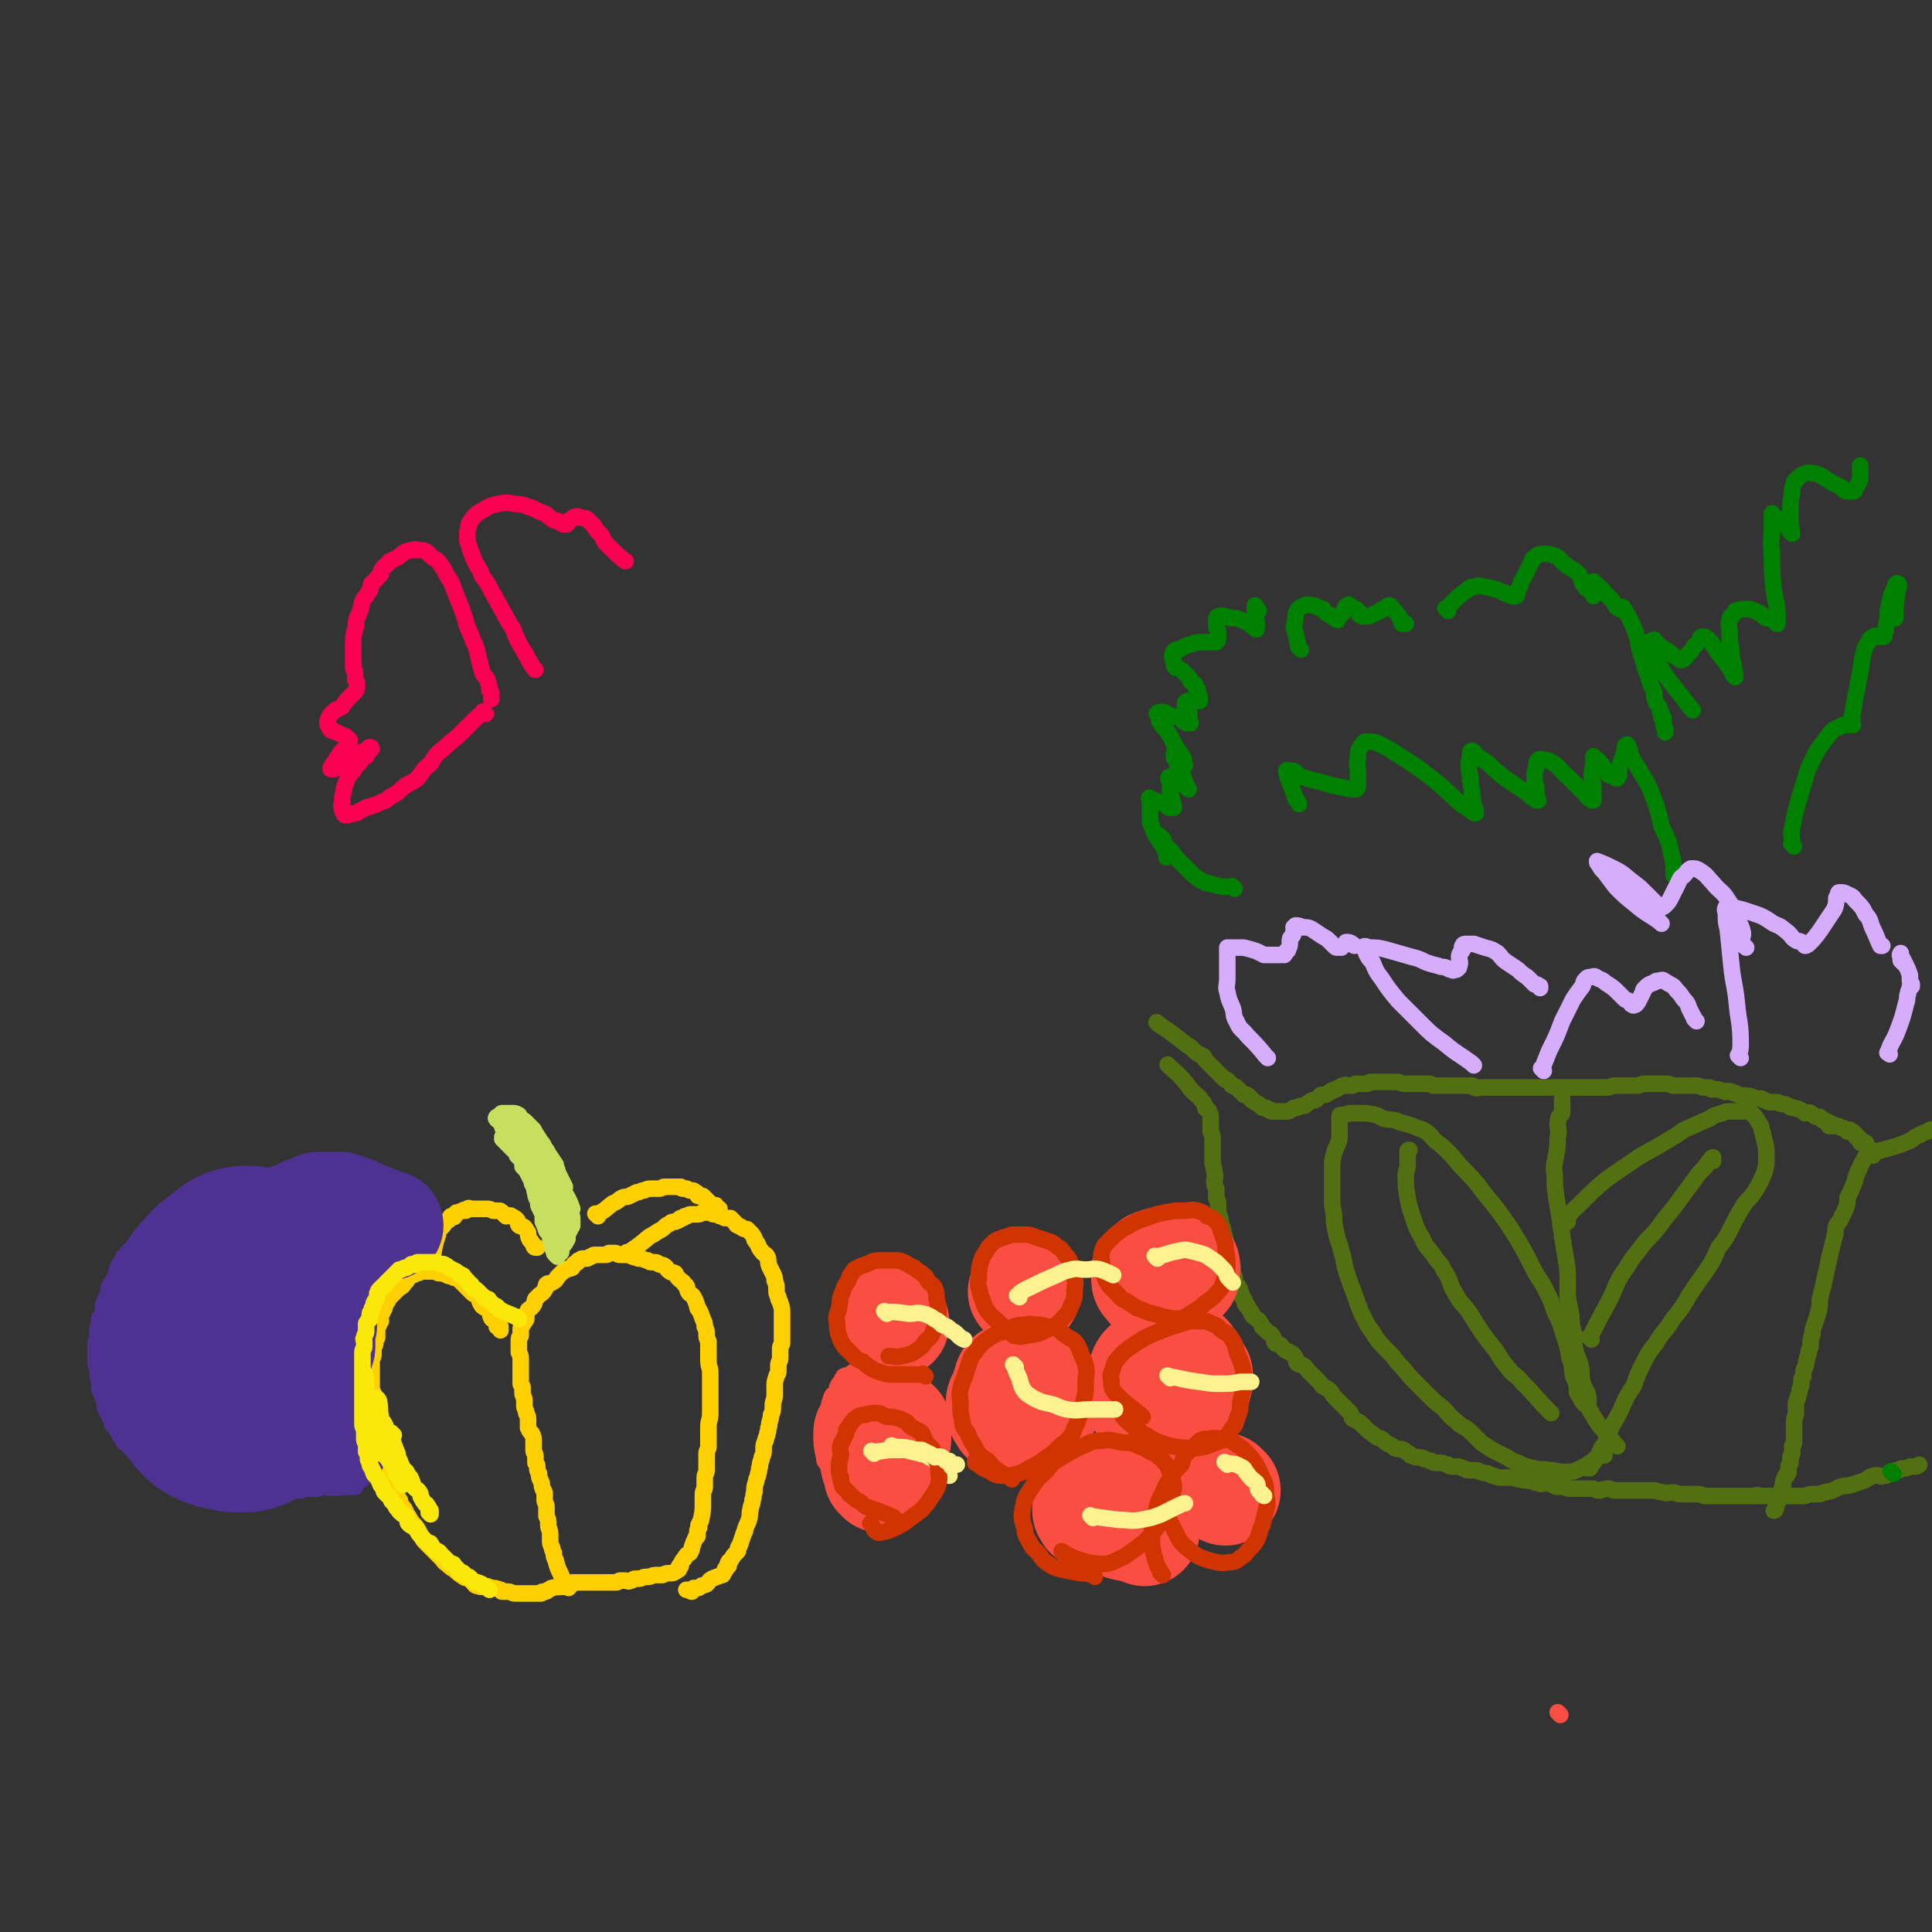 <svg viewBox='0 0 1050 1050' version='1.1' xmlns='http://www.w3.org/2000/svg' xmlns:xlink='http://www.w3.org/1999/xlink'><rect x="0" y="0" width="1050" height="1050" fill="#333333" stroke="none"/><g fill='none' stroke='#526F12' stroke-width='9' stroke-linecap='round' stroke-linejoin='round'><path d='M630,557c-1,-1 -1,-1 -1,-1 -1,-1 0,0 0,0 0,0 0,0 0,0 0,0 -1,-1 0,0 4,3 6,4 11,8 2,1 2,2 4,3 1,1 1,1 3,2 1,1 1,1 2,2 2,2 3,2 5,3 1,1 0,1 1,2 2,2 2,2 3,3 1,1 1,1 2,2 1,1 1,1 2,2 0,0 0,0 0,0 1,1 1,1 2,2 1,1 1,1 1,1 1,1 1,1 2,1 1,1 1,1 2,2 0,0 0,1 1,1 1,1 1,0 2,1 1,1 1,1 2,2 0,0 0,0 1,1 1,0 1,1 1,1 1,0 1,0 1,0 1,0 1,0 2,1 0,0 0,1 1,1 0,1 0,1 1,1 1,1 1,1 1,1 1,1 1,0 2,1 1,1 1,1 2,2 0,0 0,0 0,0 1,0 1,0 2,0 1,0 0,1 1,1 1,0 1,0 1,0 1,0 0,1 1,1 0,0 1,0 1,0 1,0 1,0 1,0 0,0 0,0 0,0 1,0 1,0 1,0 1,0 1,0 1,0 1,0 1,0 2,0 1,0 1,0 2,0 1,0 1,0 1,0 1,0 1,-1 2,-1 1,-1 1,-1 2,-1 0,0 0,0 1,0 1,0 1,-1 2,-1 1,0 1,0 2,0 0,0 0,0 1,-1 2,-1 1,-1 3,-2 1,0 1,0 1,0 1,0 1,0 2,-1 1,-1 1,-1 2,-2 0,0 1,0 1,0 2,0 2,0 3,-1 1,-1 1,-1 2,-1 1,-1 1,-1 2,-1 1,0 1,-1 2,-1 1,-1 1,-1 3,-1 0,-1 0,0 1,0 2,0 2,0 3,0 1,0 1,-1 2,-1 1,0 1,0 3,0 1,0 1,0 3,0 1,0 1,-1 2,-1 1,0 1,0 2,0 2,0 2,0 4,0 1,0 1,0 2,0 3,0 3,0 6,0 2,0 2,1 5,1 2,0 2,0 4,0 1,0 1,0 2,0 1,0 1,0 3,0 2,0 2,0 4,0 1,0 1,1 2,1 1,0 1,0 3,0 2,0 2,0 3,0 1,0 1,0 2,0 1,0 1,0 3,0 1,0 1,0 2,0 1,0 1,0 3,0 1,0 1,0 3,0 1,0 1,0 2,0 1,0 1,1 1,1 2,1 2,0 3,0 2,0 2,0 4,0 2,0 2,0 4,0 2,0 2,0 4,0 2,0 2,0 3,0 2,0 2,0 3,0 2,0 2,0 4,0 1,0 1,0 1,0 2,0 2,0 4,0 1,0 1,0 2,0 2,0 2,0 4,0 1,0 1,0 3,0 1,0 1,0 3,0 2,0 2,0 3,0 2,0 2,0 4,0 1,0 1,0 3,0 2,0 2,0 3,0 2,0 2,0 3,0 2,0 2,0 4,0 1,0 1,0 3,0 1,0 1,0 3,0 2,0 2,0 4,0 3,0 2,-1 5,-1 1,0 1,0 3,0 2,0 2,0 4,0 2,0 2,0 4,0 3,0 2,-1 5,-1 2,0 2,0 4,0 1,0 1,0 3,0 2,0 2,0 4,0 2,0 2,0 4,1 2,0 2,0 4,0 1,0 1,0 3,0 2,0 2,0 3,0 2,0 2,0 3,0 2,0 2,1 4,1 1,0 1,0 3,0 1,0 0,1 1,1 2,0 2,0 3,0 2,0 2,1 4,1 1,1 1,0 2,0 2,0 2,0 3,1 2,0 2,1 3,1 4,1 4,0 7,1 1,0 1,1 3,1 1,0 1,0 2,0 1,0 1,1 2,1 2,1 2,1 4,1 1,0 1,0 2,0 1,0 1,0 3,1 2,0 2,0 4,1 1,1 1,1 3,1 1,1 2,0 3,1 2,1 2,1 3,2 2,0 2,-1 3,0 2,1 1,1 3,2 0,0 1,0 2,0 0,0 0,1 1,1 1,0 0,1 1,1 1,0 1,0 1,0 1,1 1,1 2,2 0,0 0,-1 0,-1 0,0 0,1 0,2 0,0 0,-1 1,-1 0,0 1,0 1,0 0,0 0,1 0,1 1,0 1,0 2,0 1,0 1,0 1,0 1,0 1,1 2,1 1,0 1,0 2,1 0,0 0,0 1,1 0,0 0,-1 0,-1 0,0 1,0 1,0 1,0 0,1 1,1 0,0 1,0 1,0 1,1 1,1 2,2 0,0 -1,1 0,1 1,1 1,0 2,1 0,0 0,1 0,2 0,0 0,0 1,0 1,0 1,0 2,0 0,0 -1,1 -1,1 0,0 1,0 1,0 0,0 0,1 0,1 0,0 1,0 1,0 0,1 0,1 0,2 0,1 0,1 -1,3 -1,3 -2,3 -3,6 -2,4 -2,4 -3,8 -2,5 -2,5 -4,9 0,3 0,3 -1,6 -1,2 -1,2 -2,4 -1,3 -2,3 -3,5 -1,3 0,3 -1,6 -1,4 -1,4 -2,8 -1,4 -1,4 -2,9 -1,4 -1,4 -2,9 -1,4 -1,4 -2,8 0,4 0,4 -1,8 -1,3 -1,3 -2,6 -1,3 -1,3 -1,5 -1,3 -1,3 -1,5 0,2 0,2 -1,4 0,3 -1,3 -1,5 -1,2 0,2 -1,4 -1,2 -1,2 -1,5 -1,1 -1,1 -1,3 0,2 0,2 -1,4 0,3 -1,3 -1,5 -1,2 -1,2 -1,4 0,2 0,2 0,4 0,2 -1,2 -1,5 0,2 0,2 0,4 0,1 0,1 0,3 0,2 0,2 0,4 0,1 -1,1 -1,2 0,2 0,2 0,4 0,1 -1,1 -1,2 0,1 0,2 0,3 0,1 -1,1 -1,2 0,1 0,1 0,2 0,1 0,1 0,1 0,1 -1,1 -1,1 0,0 0,1 0,1 0,0 0,0 0,0 -1,1 -1,0 -1,1 -1,2 -1,2 -1,4 -1,3 -1,3 -2,6 0,2 -1,2 -1,4 -1,1 0,1 -1,3 0,1 -1,1 -1,1 0,0 1,-1 1,-2 0,0 0,0 0,0 '/><path d='M1018,628c-1,-1 -2,-1 -1,-1 2,-2 3,-1 6,-2 7,-2 8,-2 15,-5 2,-1 2,-2 5,-3 3,-2 3,-1 6,-3 5,-1 6,-1 11,-3 3,-1 4,-2 5,-3 1,0 -1,0 -1,0 0,0 0,0 0,-1 '/><path d='M636,580c-1,-1 -1,-1 -1,-1 -1,-1 0,0 0,0 0,0 0,0 0,0 0,0 0,0 0,0 -1,-1 0,0 0,0 0,0 0,0 0,0 0,0 0,0 0,0 -1,-1 0,0 0,0 0,0 0,0 0,0 0,0 0,0 0,0 -1,-1 0,0 0,0 0,0 0,0 0,0 4,4 5,4 9,9 2,2 2,3 4,5 3,3 3,2 5,5 1,1 1,1 2,3 0,0 0,1 0,1 0,1 1,0 1,1 1,1 1,0 1,1 1,2 1,2 1,4 0,1 0,1 0,2 0,3 0,3 0,5 0,1 1,1 1,3 0,1 0,1 0,3 0,3 0,3 0,5 0,3 0,3 0,5 0,3 1,3 1,6 1,3 0,3 0,5 0,2 0,2 1,4 0,2 0,3 0,5 0,1 1,1 1,3 0,2 0,2 0,5 0,1 1,1 1,3 1,2 0,2 1,4 1,3 1,3 1,5 1,1 1,2 1,3 0,2 0,2 1,3 0,2 0,2 0,3 0,2 0,2 1,3 1,2 1,2 1,4 1,1 1,1 1,3 0,2 0,2 1,4 0,2 0,2 1,4 1,1 1,1 2,3 0,1 0,1 1,3 0,1 0,1 1,2 1,1 0,2 1,3 0,1 1,0 1,1 1,2 1,2 2,3 0,1 0,1 1,2 0,1 0,0 1,1 2,2 2,1 3,3 1,1 0,2 2,3 1,1 1,1 2,2 2,1 2,1 3,3 1,1 0,2 1,3 1,1 2,0 3,1 1,1 1,2 3,3 1,1 1,0 2,1 2,1 2,1 3,3 1,1 0,2 1,3 1,1 2,0 3,1 2,1 2,2 3,3 2,2 2,2 4,4 1,1 1,1 2,2 1,1 1,2 3,3 2,1 2,1 3,2 1,1 1,2 2,3 1,1 1,1 3,3 1,1 1,1 2,2 2,2 2,2 3,3 2,2 1,2 2,4 2,1 2,1 4,2 1,1 1,1 3,3 2,2 2,2 5,4 2,2 2,1 4,2 2,2 2,2 4,3 2,1 2,1 3,2 2,1 3,0 5,1 1,1 1,1 3,2 1,1 0,1 1,1 2,1 2,1 4,1 2,0 2,0 3,1 2,0 2,1 4,1 1,1 1,1 3,1 1,0 1,0 2,0 2,0 2,1 4,1 1,1 1,1 3,1 1,0 1,0 2,0 1,0 1,0 3,1 2,0 1,1 3,1 2,0 2,0 4,0 2,0 2,1 3,1 2,1 2,0 4,1 2,1 2,1 3,1 2,1 2,1 5,1 2,0 2,0 4,0 3,0 3,1 5,1 3,1 3,0 6,1 2,0 2,1 4,1 2,1 2,0 5,0 2,0 2,1 5,2 2,0 2,0 4,0 1,0 1,1 3,1 1,0 1,0 3,0 2,0 2,0 3,0 1,0 1,0 3,0 1,0 1,0 3,0 2,0 2,1 4,1 2,0 2,-1 5,-1 2,0 2,1 3,1 3,0 3,0 6,0 3,0 3,0 5,0 3,0 3,0 5,0 3,0 3,0 6,0 2,0 2,1 5,1 2,1 2,0 5,0 2,0 2,1 4,1 1,0 1,0 3,0 2,0 2,0 4,0 1,0 1,0 3,0 2,0 2,1 4,1 2,0 2,0 5,0 2,0 2,0 5,0 2,0 2,0 5,0 1,0 1,0 3,0 1,0 1,0 2,0 1,0 1,0 2,0 1,0 1,0 1,0 1,0 1,0 2,0 0,0 0,0 1,0 0,0 0,0 0,0 0,0 0,0 0,0 1,0 1,0 2,0 0,0 0,0 0,0 0,0 0,0 0,0 0,0 0,0 0,0 -1,-1 0,0 0,0 0,0 0,0 0,0 0,0 -1,0 0,0 0,-1 1,0 2,0 3,0 3,0 5,0 4,0 4,0 7,0 3,0 3,0 6,0 3,0 3,0 5,0 2,0 2,-1 5,-1 2,0 2,0 4,0 1,0 1,-1 3,-1 2,-1 2,0 4,-1 2,-1 2,-1 4,-2 3,-1 3,0 6,-1 3,-1 3,-1 6,-2 3,-1 3,-2 6,-3 3,-1 3,1 6,0 2,0 2,-1 4,-2 2,-1 2,-1 4,-1 1,-1 1,-1 2,-1 2,0 2,0 4,-1 1,0 1,0 2,0 2,0 2,0 3,-1 0,0 0,0 0,0 '/><path d='M879,786c-1,-1 -1,-1 -1,-1 -1,-1 0,0 0,0 0,0 0,0 0,0 0,0 0,0 0,0 -1,-1 0,0 0,0 0,0 0,0 0,0 0,0 0,0 0,0 -7,-9 -8,-8 -13,-17 -3,-4 -1,-5 -2,-10 -1,-3 -2,-3 -3,-7 -1,-4 0,-5 -1,-9 -1,-4 -2,-4 -3,-9 -1,-5 0,-5 -1,-10 -1,-4 -1,-4 -1,-8 -1,-5 -1,-5 -2,-10 0,-4 0,-5 0,-9 0,-6 0,-6 -1,-12 -1,-6 -1,-6 -2,-12 0,-4 -1,-4 -1,-8 -1,-6 -1,-6 -2,-12 -1,-7 -1,-7 -1,-13 -1,-6 0,-6 1,-13 1,-5 0,-5 1,-10 0,-4 -1,-4 0,-8 0,-2 1,-1 2,-3 0,-1 0,-1 0,-3 0,0 0,0 0,-1 0,-1 0,-1 0,-1 0,-1 0,-1 0,-1 0,0 0,0 0,-1 0,0 0,0 0,-1 0,0 0,0 0,0 '/><path d='M852,664c-1,-1 -1,-1 -1,-1 -1,-1 0,0 0,0 0,0 0,0 0,0 0,0 -1,0 0,0 4,-6 5,-6 11,-12 5,-5 5,-5 11,-10 7,-5 7,-5 13,-9 7,-5 8,-5 15,-9 5,-3 5,-3 10,-6 4,-3 4,-3 9,-5 4,-2 4,-2 9,-4 3,-2 3,-2 7,-3 2,-1 2,-1 5,-1 2,0 2,0 4,0 1,0 1,0 2,0 1,0 1,-1 2,-1 1,0 0,1 1,1 2,1 2,1 3,2 2,2 2,3 4,6 1,4 1,4 2,8 1,4 1,4 1,9 0,4 0,4 -1,8 -2,5 -2,5 -5,10 -3,5 -4,4 -7,9 -3,5 -3,5 -6,11 -3,6 -3,6 -7,11 -3,7 -3,7 -7,13 -5,7 -5,7 -9,13 -4,7 -4,7 -9,13 -4,7 -5,6 -9,13 -4,5 -4,5 -7,11 -3,6 -3,6 -5,12 -4,6 -4,6 -7,13 -2,4 -2,4 -5,9 -2,5 -2,5 -4,10 -2,2 -2,3 -3,5 -1,2 -1,2 -3,5 0,0 -1,0 -1,1 -1,1 0,1 -1,2 0,0 0,0 -1,0 0,0 0,0 0,0 '/><path d='M865,728c-1,-1 -1,-1 -1,-1 -1,-1 0,0 0,0 0,0 0,0 0,0 5,-10 5,-10 11,-21 4,-8 3,-9 9,-17 4,-7 5,-7 10,-14 6,-6 6,-6 11,-13 5,-6 5,-6 10,-13 3,-4 3,-4 6,-8 2,-3 2,-3 4,-5 1,-1 1,-1 2,-2 1,-2 1,-2 2,-3 0,0 1,0 2,0 0,0 -1,-1 -1,-1 0,-1 1,-1 1,-1 0,0 0,0 0,0 0,0 0,0 0,0 '/><path d='M872,791c-1,-1 -1,-1 -1,-1 -1,-1 0,0 0,0 0,0 0,0 0,0 0,0 0,0 0,0 -1,-1 0,0 0,0 0,0 0,0 0,0 -6,4 -6,5 -12,8 -4,2 -5,2 -9,2 -4,0 -4,-1 -8,-1 -4,-1 -5,0 -8,-1 -5,-1 -5,-1 -9,-3 -3,-1 -3,-1 -6,-3 -4,-2 -4,-2 -8,-4 -3,-2 -3,-2 -6,-4 -3,-3 -3,-3 -6,-6 -3,-3 -4,-2 -7,-5 -5,-4 -4,-4 -8,-8 -4,-3 -4,-3 -7,-6 -4,-4 -4,-4 -8,-8 -5,-5 -4,-5 -9,-10 -3,-4 -3,-4 -7,-8 -4,-4 -4,-4 -7,-9 -4,-5 -3,-5 -6,-10 -2,-5 -2,-5 -4,-11 -2,-5 -2,-5 -4,-11 -2,-6 -1,-6 -3,-12 -1,-5 -2,-5 -3,-11 -1,-4 -1,-4 -1,-9 -1,-5 -1,-5 -1,-9 0,-4 0,-4 0,-8 0,-4 0,-4 0,-8 0,-4 0,-4 1,-8 1,-4 2,-4 3,-8 0,-2 0,-2 0,-4 0,-1 0,-1 0,-3 0,0 0,0 0,-1 0,-1 0,-1 0,-2 0,-1 0,-1 0,-1 0,0 0,-1 0,-1 0,-1 0,-1 1,-1 1,0 1,0 1,0 2,0 2,-1 4,-1 2,0 2,0 5,0 4,0 4,0 9,1 2,1 2,1 4,2 5,1 5,0 9,2 4,1 4,1 7,2 4,2 4,1 7,3 3,2 3,3 5,5 4,3 4,3 7,6 5,5 4,5 8,9 5,5 5,5 9,10 5,7 5,6 11,14 5,7 5,7 10,15 4,7 4,7 8,15 3,6 4,6 7,12 3,6 3,6 5,12 3,6 3,6 5,13 2,6 2,6 3,12 2,5 1,5 2,10 1,2 1,2 2,5 0,1 0,1 0,3 0,1 0,1 1,2 0,1 1,0 1,1 0,1 0,1 0,1 1,2 1,2 2,3 0,0 0,0 0,0 0,0 0,0 0,0 '/><path d='M843,768c-1,-1 -1,-1 -1,-1 -1,-1 0,0 0,0 -7,-7 -7,-8 -15,-16 -3,-4 -4,-3 -7,-7 -4,-5 -4,-5 -7,-10 -4,-5 -4,-5 -7,-9 -4,-6 -4,-6 -7,-11 -4,-6 -5,-5 -8,-11 -4,-6 -2,-7 -6,-12 -2,-5 -3,-4 -6,-9 -3,-4 -4,-4 -6,-9 -3,-5 -3,-5 -5,-11 -2,-6 -2,-6 -3,-11 -1,-6 -1,-6 -1,-12 0,-3 1,-3 1,-6 0,-2 0,-2 0,-4 0,-1 0,-1 0,-1 0,-1 0,-1 0,-2 0,0 0,0 0,0 0,-1 0,-1 1,-1 0,0 0,0 0,0 '/></g>
<g fill='none' stroke='#FFD000' stroke-width='9' stroke-linecap='round' stroke-linejoin='round'><path d='M309,863c-1,-1 -1,-1 -1,-1 -1,-1 0,0 0,0 0,0 0,0 0,0 0,0 0,0 0,0 -1,-1 0,0 0,0 0,0 0,0 0,0 0,0 0,0 0,0 -2,-3 -2,-3 -3,-6 -2,-4 -2,-4 -3,-8 -1,-2 -1,-2 -1,-4 -1,-2 -1,-2 -1,-3 -1,-2 -1,-2 -1,-4 0,-1 0,-1 0,-3 0,-3 -1,-3 -1,-5 0,-3 0,-3 -1,-5 0,-3 0,-3 0,-5 0,-2 -1,-2 -1,-4 0,-1 0,-1 0,-3 0,-2 -1,-2 -1,-3 -1,-2 0,-2 -1,-4 -1,-2 -1,-2 -1,-4 -1,-2 -1,-2 -1,-3 0,-2 0,-2 -1,-3 0,-2 0,-2 0,-4 0,-1 -1,-1 -1,-3 0,-2 0,-2 0,-4 0,-3 0,-3 -1,-5 -1,-1 -1,-1 -2,-3 0,-2 0,-2 0,-4 0,-2 0,-2 -1,-4 0,-2 -1,-2 -1,-4 0,-2 0,-2 0,-3 0,-2 -1,-2 -1,-4 0,-1 0,-1 0,-3 0,-1 -1,-1 -1,-2 0,-1 0,-1 0,-3 0,-1 0,-1 0,-3 0,-1 0,-1 0,-2 0,-2 0,-2 0,-3 0,-1 0,-1 0,-2 0,-2 0,-2 -1,-4 0,-1 0,-1 0,-1 0,-3 0,-3 0,-5 0,-2 0,-2 1,-3 0,-2 0,-2 0,-4 1,-2 1,-2 3,-5 0,-2 0,-3 1,-5 1,-1 2,-1 3,-3 1,-1 0,-1 1,-3 1,-1 1,-1 2,-2 1,-1 2,-1 3,-3 1,-1 0,-1 1,-3 1,-1 2,0 3,-1 2,-1 2,-1 3,-3 1,-1 1,-1 2,-2 1,-1 1,-1 3,-2 1,-1 1,0 3,-1 1,-1 0,-1 1,-2 1,-1 1,0 2,-1 0,-1 0,-1 1,-1 1,-1 1,-1 2,-1 1,0 1,0 2,0 1,0 1,-1 2,-1 1,0 1,-1 2,-1 2,0 2,0 4,0 1,0 1,0 2,0 1,0 1,0 2,-1 2,0 2,0 3,0 2,0 1,1 3,1 2,0 2,0 4,0 2,0 2,1 3,1 2,1 2,0 3,1 3,0 3,1 5,1 1,1 1,1 3,1 2,0 2,0 3,1 2,1 2,0 3,1 2,1 1,2 3,3 1,1 1,0 3,1 1,2 1,2 2,3 2,2 2,1 3,3 2,1 1,2 2,4 1,2 2,1 3,3 1,2 1,2 2,5 0,1 0,1 1,2 1,2 1,2 2,5 1,2 1,2 1,4 1,2 1,2 1,4 0,2 0,2 1,4 0,2 0,2 0,5 0,2 0,3 0,5 0,4 1,4 1,7 0,4 0,4 0,8 0,4 0,4 0,8 0,3 0,3 0,6 0,4 -1,4 -1,7 0,3 0,3 0,5 0,3 0,3 0,6 0,2 -1,2 -1,4 0,3 0,3 0,5 0,2 0,2 0,4 0,2 -1,2 -1,4 0,3 0,3 0,5 0,2 -1,2 -1,4 0,2 0,3 0,5 0,4 0,4 -1,9 0,1 -1,1 -1,3 -1,0 0,0 0,1 0,1 -1,1 -1,2 0,0 0,0 0,1 0,0 0,0 0,0 0,1 0,1 0,2 0,0 -1,0 -1,1 -1,2 -1,2 -2,5 0,1 0,1 -1,3 -2,1 -2,1 -3,3 -1,1 -1,1 -2,3 0,0 0,0 0,1 -1,0 -1,0 -1,1 0,0 0,0 0,1 0,0 -1,0 -1,0 -1,1 0,1 -1,1 -1,1 -1,1 -3,1 -2,0 -2,0 -4,1 -2,0 -2,0 -3,0 -3,0 -3,1 -5,1 -1,0 -1,0 -1,0 -2,0 -2,1 -4,1 -1,0 -1,0 -2,0 -1,0 -1,1 -2,1 -2,1 -2,0 -3,0 -1,0 -1,0 -2,0 0,0 0,0 -1,0 -1,0 -1,1 -2,1 -1,0 -1,0 -3,0 -1,0 -1,0 -2,0 -1,0 -1,0 -2,0 0,0 0,0 -1,0 -1,0 -1,0 -2,0 0,0 0,0 0,0 -1,0 -1,0 -1,0 0,0 0,0 -1,0 -1,0 -1,0 -2,0 -1,0 -1,0 -1,0 -2,0 -2,0 -3,0 -1,0 -1,0 -1,0 -1,0 -1,0 -1,0 0,0 0,0 -1,0 0,0 0,0 -1,0 0,0 0,0 -1,0 0,0 -1,0 -1,0 0,0 0,1 0,1 -1,1 -2,1 -3,1 -4,1 -4,0 -8,1 -1,0 -1,1 -2,1 -1,1 -1,1 -2,1 0,0 0,0 -1,0 -1,0 0,1 -1,1 0,0 0,0 -1,0 -1,0 -1,0 -3,0 -1,0 -1,0 -3,0 -2,0 -2,0 -4,0 -2,0 -2,0 -3,0 -2,0 -2,-1 -4,-1 -1,0 -1,0 -3,0 -1,0 0,-1 -1,-1 -3,-1 -3,-1 -5,-1 -1,0 -1,-1 -3,-1 -2,0 -2,1 -4,0 -2,0 -2,-1 -3,-2 -1,-1 -1,-1 -2,-2 -2,-1 -2,0 -3,-1 -3,-2 -3,-2 -5,-4 -2,-1 -2,-1 -4,-3 -2,-1 -2,-2 -3,-3 -2,-2 -2,-2 -3,-3 -3,-3 -3,-3 -5,-5 -2,-2 -2,-2 -3,-4 -1,-2 -1,-2 -2,-4 -2,-3 -2,-2 -4,-5 -1,-2 -1,-2 -2,-3 -1,-3 -1,-3 -3,-5 -1,-2 0,-2 -1,-3 -1,-2 -2,-2 -3,-4 -1,-2 0,-3 -1,-5 -1,-2 -1,-2 -2,-4 -1,-2 -1,-2 -2,-4 0,-2 -1,-2 -1,-3 -1,-2 0,-2 -1,-5 -1,-2 -1,-2 -1,-4 -1,-2 -1,-2 -1,-4 0,-2 -1,-2 -1,-4 0,-3 0,-3 0,-6 0,-2 -1,-2 -1,-5 0,-2 0,-2 0,-4 0,-3 0,-3 0,-5 0,-2 -1,-2 -1,-4 0,-1 0,-1 0,-3 0,-2 0,-2 0,-4 0,-2 0,-2 0,-4 0,-2 0,-2 0,-4 0,-1 1,-1 1,-3 0,-1 0,-1 0,-3 0,-2 1,-1 1,-3 0,-2 0,-2 1,-3 0,-2 0,-2 0,-4 0,-1 0,-1 1,-3 0,-1 0,-1 1,-2 0,-2 -1,-2 0,-3 1,-2 1,-2 2,-4 0,-1 0,-1 0,-1 0,-1 1,-1 1,-2 1,-1 1,-1 1,-2 0,0 0,0 0,0 1,-1 1,-1 2,-2 1,-1 1,-1 2,-2 1,-1 1,-1 2,-2 2,-1 2,-1 3,-3 2,-1 1,-2 2,-3 1,-1 1,-1 2,-1 1,0 1,0 2,-1 0,0 1,0 1,0 1,0 1,-1 2,-1 2,0 2,0 5,0 1,0 1,0 2,0 2,0 1,1 3,1 1,0 1,0 3,0 0,0 0,1 1,1 1,1 1,0 3,1 1,1 1,0 3,1 1,1 1,1 2,2 1,1 1,1 2,2 0,0 0,0 1,1 1,1 1,1 3,3 1,1 2,0 3,1 1,2 0,2 1,4 1,2 1,2 3,3 1,1 2,1 2,2 1,1 0,2 1,3 0,1 1,1 1,1 1,1 2,0 2,1 0,1 0,1 0,2 0,0 0,0 0,1 0,0 1,-1 1,-1 0,0 0,1 0,1 0,0 1,0 1,0 0,0 0,1 0,2 '/><path d='M236,685c-1,-1 -1,-1 -1,-1 -1,-1 0,0 0,0 0,0 0,0 0,0 0,0 0,0 0,0 -1,-1 0,0 0,0 0,0 0,0 0,0 1,-6 1,-7 3,-13 0,-2 0,-2 1,-3 1,-1 1,-1 2,-2 1,-1 0,-2 1,-2 1,-1 1,0 2,-1 1,-1 0,-1 1,-2 1,0 2,1 2,0 1,-1 0,-1 1,-2 0,0 1,0 1,0 2,-1 2,-1 3,-1 0,-1 0,0 1,0 1,0 0,-1 1,-1 1,-1 1,0 2,0 1,0 1,0 2,0 0,0 0,0 1,0 1,0 1,0 2,0 1,0 1,0 3,0 1,0 1,0 1,0 1,0 1,0 3,1 1,0 1,0 3,0 1,0 1,0 2,1 1,1 1,1 2,2 2,0 2,-1 3,0 2,1 2,1 3,2 1,1 0,2 1,3 1,1 2,0 3,1 1,1 1,2 2,3 0,2 0,2 1,4 1,1 1,1 2,3 0,0 0,1 1,1 0,0 0,0 1,0 '/><path d='M325,661c-1,-1 -1,-1 -1,-1 -1,-1 0,0 0,0 0,0 0,0 0,0 0,0 0,0 0,0 -1,-1 0,0 0,0 0,0 0,0 0,0 0,0 0,0 0,0 -1,-1 0,0 0,0 0,0 0,0 0,0 0,0 0,0 0,0 -1,-1 0,0 0,0 5,-2 5,-3 9,-6 3,-1 3,-2 5,-3 2,-1 2,0 4,-1 2,-1 2,-1 4,-2 2,0 2,-1 4,-1 2,-1 2,-1 5,-1 1,0 1,0 3,0 2,0 2,-1 3,-1 1,0 1,0 2,0 1,0 1,0 2,0 1,0 1,0 2,0 1,0 2,0 3,0 0,0 0,1 1,1 1,0 1,0 2,0 1,0 1,1 2,1 0,0 0,0 1,0 1,0 1,0 2,1 1,0 1,1 1,1 0,1 0,1 1,1 1,0 1,0 2,0 0,0 0,1 0,1 0,0 0,0 1,0 1,1 1,1 1,1 1,1 1,1 1,1 1,1 1,1 2,2 0,0 0,0 0,0 1,0 1,0 2,0 0,0 0,1 0,1 0,1 0,1 1,1 0,0 1,0 1,0 '/><path d='M342,682c-1,-1 -1,-1 -1,-1 -1,-1 0,0 0,0 0,0 0,0 0,0 0,0 0,0 0,0 -1,-1 0,0 0,0 6,-4 6,-4 12,-9 2,-1 2,-1 5,-3 2,-1 2,-1 3,-2 1,-1 1,-1 3,-2 1,-1 1,-1 3,-1 1,-1 1,0 2,-1 1,0 0,-1 1,-1 1,0 1,0 1,0 1,0 1,-1 1,-1 0,0 0,0 1,0 1,0 1,-1 2,-1 1,0 1,0 2,0 1,0 1,0 2,0 2,0 2,-1 3,-1 2,0 2,0 3,0 2,0 2,1 3,1 1,0 1,0 2,0 1,1 1,1 2,1 1,0 1,1 2,1 1,0 1,0 3,0 0,0 0,0 1,1 1,1 1,1 2,2 0,0 0,1 1,1 1,1 1,0 2,1 1,1 1,1 3,1 1,1 1,1 2,2 1,1 1,1 2,3 0,1 0,1 1,2 2,3 1,3 3,5 1,2 2,1 3,3 1,2 0,2 1,5 1,2 1,2 2,4 1,2 1,2 1,4 1,2 1,3 1,5 0,2 0,2 1,4 0,2 1,2 1,3 1,3 1,3 1,5 0,1 0,1 0,3 0,2 0,2 0,3 0,2 0,2 0,4 0,2 0,2 0,4 0,2 0,2 0,3 0,1 -1,1 -1,3 0,2 0,2 0,5 0,2 -1,2 -1,4 0,1 0,1 0,3 0,2 -1,2 -1,3 -1,3 -1,3 -1,5 0,3 0,3 0,5 0,3 -1,3 -1,6 0,3 0,3 -1,5 0,3 -1,3 -1,6 -1,2 0,2 -1,4 0,2 -1,2 -1,4 -1,2 -1,2 -1,4 0,3 0,3 -1,5 0,2 -1,2 -1,5 -1,2 0,2 -1,4 0,2 -1,2 -1,4 -1,3 -1,3 -1,6 -1,2 0,2 -1,4 0,3 -1,3 -1,5 -1,3 0,3 -1,6 -1,3 -1,2 -2,5 0,2 -1,2 -1,3 -1,3 -1,3 -2,6 -1,1 -1,1 -1,3 -1,1 -1,1 -2,2 -1,1 -1,2 -2,3 0,1 -1,0 -1,1 -1,1 0,1 0,2 0,0 -1,0 -1,1 0,0 0,0 0,0 0,0 0,0 0,0 0,1 -1,0 -1,1 0,1 0,1 -1,2 0,1 0,1 -1,1 -2,1 -3,1 -5,2 -2,1 -1,1 -3,3 -2,1 -2,0 -3,1 -1,1 -1,1 -2,1 -1,0 -1,0 -1,0 -1,0 -1,0 -1,0 -1,1 -1,1 -1,2 -1,0 -1,-1 -1,-1 0,0 0,0 -1,0 0,0 0,0 -1,0 '/></g>
<g fill='none' stroke='#C6DF5F' stroke-width='9' stroke-linecap='round' stroke-linejoin='round'><path d='M308,672c-1,-1 -1,-1 -1,-1 -1,-1 0,0 0,0 0,0 0,0 0,0 0,0 0,0 0,0 -1,-1 0,0 0,0 0,0 0,0 0,0 0,0 0,0 0,0 -1,-1 0,0 0,0 0,0 0,0 0,0 0,0 0,0 0,0 -1,-1 0,0 0,0 0,0 0,0 0,0 0,0 0,0 0,0 -2,-5 -1,-5 -2,-9 0,-1 0,-1 -1,-3 0,-1 -1,0 -1,-1 -1,-2 -1,-2 -1,-3 0,-2 0,-2 -1,-3 0,-2 0,-2 0,-3 0,-2 0,-2 -1,-3 -1,-1 -1,0 -1,-1 -1,-1 -1,-1 -1,-2 -1,-1 -1,-1 -2,-3 0,-1 -1,0 -1,-1 -1,-1 0,-1 -1,-2 -1,-1 -1,-1 -1,-1 -1,-2 -1,-2 -2,-3 -1,-1 -1,-1 -3,-2 -1,-1 -1,0 -1,-1 -1,-2 -1,-2 -2,-3 -1,-1 -1,-1 -2,-2 0,0 0,0 -1,-1 -1,-1 -1,-1 -2,-2 -1,-1 -1,-1 -3,-3 -1,-1 -1,0 -1,-1 -1,-1 0,-2 -1,-3 0,-1 -1,0 -1,-1 -1,-1 -1,-1 -1,-2 0,-1 0,-1 -1,-2 -1,0 0,-1 -1,-1 -1,-1 -1,0 -1,-1 -1,0 0,-1 0,-1 0,0 1,0 1,0 1,-1 1,-2 2,-2 2,0 2,0 3,0 1,0 1,0 3,0 1,0 1,0 3,1 1,1 0,1 1,2 2,1 2,1 3,2 2,2 2,2 4,4 1,2 1,2 3,5 1,2 2,2 3,5 1,1 1,1 2,3 2,3 2,3 4,6 0,2 1,2 1,4 1,2 1,2 2,4 1,2 1,2 2,4 0,2 -1,2 0,4 1,1 1,1 2,3 1,2 1,2 2,5 0,1 -1,1 -1,2 0,2 1,1 1,3 0,2 0,2 0,4 0,1 -1,1 -1,2 -1,2 -1,2 -2,3 0,2 1,2 0,3 -1,2 -1,2 -2,3 -1,1 -1,1 -1,1 -1,1 0,1 0,2 0,1 0,1 -1,1 -1,0 -1,0 -1,0 -1,0 0,0 0,1 0,0 0,1 0,1 0,0 -1,-1 -1,-1 0,0 0,0 0,0 -1,-1 -1,-1 -1,-2 -1,-2 -1,-2 -1,-4 -1,-2 -1,-2 -1,-4 -1,-2 -1,-2 -2,-3 -1,-3 -1,-3 -2,-5 0,-2 0,-2 0,-4 -1,-2 -1,-2 -2,-4 -1,-2 0,-2 -1,-4 -1,-2 -1,-2 -1,-4 -1,-1 0,-1 -1,-3 0,-1 -1,-1 -1,-3 -1,-2 -1,-2 -2,-4 -1,-2 -1,-2 -3,-4 0,-2 0,-2 -1,-4 -1,-1 -1,-1 -2,-2 0,-1 0,-1 -1,-2 0,-1 0,0 -1,-1 -1,-1 -1,-1 -2,-2 -1,-1 -1,-1 -1,-1 -1,-1 -1,-1 -1,-1 0,-1 0,-1 0,-1 0,-1 -1,0 -1,0 0,0 0,-1 0,-1 0,-1 -1,0 -1,0 0,0 0,-1 0,-1 1,0 1,0 2,0 0,0 0,1 1,1 1,0 1,0 2,0 1,0 1,1 2,1 1,1 1,0 2,1 1,1 1,1 2,2 0,0 0,0 1,1 1,1 2,1 3,3 1,1 2,1 3,3 1,2 1,2 2,4 1,3 1,3 3,5 1,2 0,2 1,4 1,2 2,2 3,4 1,2 1,2 2,5 0,2 0,2 0,4 0,2 1,2 1,4 0,2 0,2 0,4 0,1 0,1 0,2 0,1 0,1 0,2 0,0 0,0 0,0 0,1 0,1 0,2 0,0 0,0 0,0 0,0 0,0 0,0 0,1 0,1 0,1 0,0 0,0 0,1 0,0 0,0 0,0 0,0 0,0 0,0 0,0 0,0 0,0 -1,-1 0,0 0,0 0,-1 0,-1 -1,-2 0,-2 -1,-2 -1,-4 -1,-2 -1,-2 -2,-5 -1,-4 0,-4 -2,-7 -1,-4 -1,-4 -3,-7 -1,-3 -1,-3 -2,-5 -1,-3 0,-3 -1,-5 -1,-2 -2,-2 -3,-3 -1,-2 -1,-2 -2,-4 -1,-2 -1,-2 -2,-4 -2,-2 -2,-2 -3,-4 -1,-2 -1,-2 -2,-3 -1,-2 -1,-2 -2,-3 -1,-2 -1,-2 -2,-4 0,-1 -1,-1 -1,-1 -1,-1 -1,-1 -1,-1 0,-1 0,-1 0,-1 0,-1 0,-1 -1,-1 0,0 0,0 0,0 0,0 0,0 0,0 -1,-1 0,-1 0,-1 1,0 1,1 1,1 1,1 2,0 3,1 0,0 0,1 0,1 0,1 1,0 1,1 1,1 0,1 1,2 2,2 2,2 3,3 2,2 2,2 4,5 2,4 1,4 3,8 1,3 1,3 3,5 0,2 0,2 1,4 1,3 1,2 2,5 0,1 0,1 0,3 1,2 1,1 2,3 1,1 0,1 1,3 0,0 0,1 0,1 '/></g>
<g fill='none' stroke='#FA4E42' stroke-width='9' stroke-linecap='round' stroke-linejoin='round'><path d='M499,817c-1,-1 -1,-1 -1,-1 -1,-1 0,0 0,0 0,0 0,0 0,0 -3,0 -3,0 -6,0 -2,0 -2,0 -4,0 -3,0 -3,0 -5,0 -1,0 -1,-1 -2,-1 -1,0 -1,0 -3,0 -1,0 -1,-1 -2,-1 -1,0 -1,0 -3,0 0,0 -1,0 -1,0 -2,0 -2,0 -3,-1 -1,-1 -1,-1 -2,-2 0,0 0,-1 -1,-1 -1,-1 -2,0 -3,-1 -1,0 -1,-1 -2,-2 -1,0 -1,0 -2,-1 -1,-1 -1,-1 -2,-2 -1,-1 0,-1 -1,-1 -1,-1 -1,-1 -2,-1 -1,-1 -1,-1 -2,-2 -1,-1 0,-1 -1,-2 -1,-2 -1,-2 -2,-3 -1,-1 -1,-1 -1,-3 -1,-3 0,-3 0,-5 0,-2 -1,-2 -1,-4 0,-3 1,-3 1,-5 1,-3 0,-3 0,-6 0,-3 1,-3 2,-6 1,-4 1,-4 2,-7 1,-2 2,-1 3,-3 0,-1 0,-2 0,-2 1,-2 1,-2 2,-3 1,-1 0,-1 1,-2 1,-1 0,-1 1,-1 1,-1 2,0 3,-1 1,-1 1,-1 3,-2 1,0 1,-1 2,-1 1,0 2,0 3,0 1,0 1,0 3,0 0,0 0,0 1,0 2,0 2,0 3,0 1,0 1,1 2,1 1,0 1,-1 3,0 1,1 1,1 2,2 1,1 2,0 3,2 1,1 1,1 2,2 1,1 2,1 3,2 1,1 0,2 1,3 2,1 2,1 3,2 1,1 1,1 2,2 1,2 1,2 1,4 1,1 1,1 2,3 1,1 1,1 2,3 0,2 1,2 1,4 0,2 0,2 0,4 0,1 1,1 1,3 1,1 0,1 0,3 0,2 0,2 -1,3 -1,2 -1,2 -1,4 -1,1 0,1 -1,3 0,1 0,1 -1,2 -2,3 -2,3 -4,6 0,1 -1,1 -1,1 -1,1 -1,1 -2,2 -1,1 -2,1 -3,1 -1,1 -1,2 -2,3 -2,1 -2,0 -3,1 -3,1 -2,2 -5,3 -1,0 -1,0 -3,0 0,0 0,0 0,0 '/><path d='M848,932c-1,-1 -1,-1 -1,-1 -1,-1 0,0 0,0 0,0 0,0 0,0 0,0 0,0 0,0 '/></g>
<g fill='none' stroke='#FA4E42' stroke-width='60' stroke-linecap='round' stroke-linejoin='round'><path d='M482,794c-1,-1 -1,-1 -1,-1 -1,-1 0,0 0,0 0,0 0,0 0,0 '/><path d='M479,803c-1,-1 -1,-1 -1,-1 -1,-1 0,0 0,0 0,0 0,0 0,0 -1,-3 -1,-3 -2,-6 -1,-4 -1,-5 -1,-9 0,-4 0,-4 0,-7 0,-2 0,-2 1,-4 0,-1 0,-1 1,-2 0,0 0,0 1,0 1,0 1,-1 3,-1 0,0 0,0 1,0 2,0 2,0 3,1 1,0 1,0 2,1 0,0 0,0 0,1 0,1 0,2 0,3 0,1 0,1 0,3 0,1 0,1 -1,1 -2,1 -2,1 -3,2 -2,0 -2,0 -4,0 -1,0 -1,0 -3,0 -2,0 -2,-1 -3,-1 -1,-1 -1,-1 -1,-2 0,-1 0,-1 0,-2 0,-1 0,-1 0,-1 0,-1 0,-1 1,-1 1,0 1,0 2,0 0,0 1,0 1,0 1,1 0,1 1,2 1,1 1,1 2,2 0,1 -1,1 0,2 0,1 1,0 1,1 1,1 0,1 0,2 0,0 0,0 -1,0 -1,0 -1,0 -1,0 0,0 0,0 0,0 '/><path d='M486,719c-1,-1 -1,-1 -1,-1 -1,-1 0,0 0,0 0,0 0,0 0,0 0,0 0,0 0,0 -1,-1 0,0 0,0 0,0 0,0 0,0 0,0 0,0 0,0 -1,-1 0,0 0,0 '/><path d='M557,703c-1,-1 -1,-1 -1,-1 '/><path d='M555,771c-1,-1 -1,-1 -1,-1 '/><path d='M549,773c-1,-1 -1,-1 -1,-1 -1,-1 0,0 0,0 -1,-3 -2,-4 -2,-8 0,-4 1,-4 1,-9 0,-1 0,-1 1,-3 0,-1 0,-2 1,-3 1,0 1,0 2,0 1,0 1,-1 2,-1 3,0 3,0 5,0 2,0 2,0 4,1 1,1 2,0 3,1 1,1 1,1 1,2 1,2 1,2 2,4 0,4 1,4 0,8 0,1 -1,1 -2,3 0,1 0,2 -1,3 -2,1 -2,0 -4,1 -2,1 -2,1 -4,2 -3,0 -3,0 -5,0 -2,0 -2,-1 -4,-2 -1,0 -2,0 -2,-1 -1,-2 -2,-2 -2,-4 0,-2 0,-2 0,-3 0,-2 0,-2 1,-3 1,-2 1,-2 2,-3 1,-1 1,-1 1,-1 2,-1 2,-2 3,-2 1,0 1,0 2,0 2,0 1,1 2,1 1,1 1,0 2,1 1,1 0,1 1,2 1,0 1,0 1,1 0,1 0,1 0,2 0,1 0,1 0,1 0,1 0,1 0,1 '/><path d='M628,692c-1,-1 -1,-1 -1,-1 -1,-1 0,0 0,0 4,-1 4,-1 9,-3 2,-1 2,-1 5,-1 0,-1 0,0 0,0 2,1 2,1 3,2 0,0 0,-1 0,-1 0,1 0,1 0,2 0,1 0,1 0,2 0,1 0,1 -1,2 -2,2 -2,1 -4,3 -2,1 -2,2 -4,3 -3,1 -3,0 -5,0 -2,0 -2,0 -3,-1 -2,0 -2,0 -2,-1 -1,-1 -2,-1 -2,-3 0,-1 0,-2 0,-3 0,-1 0,-1 1,-2 1,-1 1,-1 2,-2 1,-1 1,-1 3,-1 1,-1 1,-1 3,-1 1,0 1,0 3,0 1,0 1,1 1,1 1,1 1,1 2,2 0,0 0,1 0,1 0,1 -1,1 -1,2 '/><path d='M628,771c-1,-1 -1,-1 -1,-1 -3,-3 -3,-3 -5,-6 -2,-3 -2,-3 -3,-7 0,-2 0,-2 0,-5 0,-2 1,-2 2,-4 1,-2 0,-3 2,-5 2,-1 3,0 5,-2 2,-1 2,-2 4,-3 2,-1 3,0 5,0 2,0 2,0 4,0 2,0 2,-1 4,0 1,0 0,1 1,2 1,1 1,1 2,2 0,1 0,1 1,2 1,1 0,1 1,2 1,1 1,1 1,2 0,3 0,3 -1,5 0,2 0,2 -1,3 0,2 0,2 -1,3 -1,2 -1,2 -3,3 -1,1 -1,1 -3,1 -2,1 -2,1 -4,1 -1,0 -1,0 -1,0 0,0 0,0 0,0 '/><path d='M622,832c-1,-1 -1,-1 -1,-1 -1,-1 0,0 0,0 0,0 0,0 0,0 -5,-1 -5,-1 -10,-2 -3,-1 -3,-1 -5,-2 -3,-1 -3,-1 -5,-1 -2,-1 -2,0 -4,-1 -1,0 -1,0 -2,-1 -1,-1 -1,-1 -2,-1 -1,0 -1,0 -1,-1 -1,-1 -1,-1 -1,-1 0,-2 0,-2 1,-4 1,-1 0,-2 1,-3 0,-1 1,-1 2,-1 1,-1 1,-1 3,-1 1,0 1,0 3,0 1,0 1,1 2,1 1,0 1,0 2,1 0,0 0,1 0,1 0,2 1,2 1,3 0,1 0,1 -1,3 0,0 0,1 0,1 0,1 0,1 -1,1 0,0 0,0 0,0 '/><path d='M666,810c-1,-1 -1,-1 -1,-1 -1,-1 0,0 0,0 0,0 0,0 0,0 0,0 0,0 0,0 -1,-1 0,0 0,0 0,0 0,0 0,0 0,0 0,0 0,0 -1,-1 0,0 0,0 0,0 0,0 0,0 0,0 0,0 0,0 -1,-1 0,0 0,0 0,0 0,0 0,0 0,0 0,0 0,0 -1,-1 0,0 0,0 0,0 0,0 0,0 0,0 0,0 0,0 -1,-1 0,0 0,0 '/></g>
<g fill='none' stroke='#FEF190' stroke-width='9' stroke-linecap='round' stroke-linejoin='round'><path d='M475,790c-1,-1 -1,-1 -1,-1 -1,-1 0,0 0,0 0,0 0,0 0,0 0,0 0,0 0,0 -1,-1 0,0 0,0 6,0 6,-1 12,-1 3,0 3,0 6,0 4,1 4,1 8,2 3,1 3,0 5,2 3,1 3,2 5,4 1,1 1,1 3,3 1,1 1,1 3,3 0,0 0,0 0,0 '/></g>
<g fill='none' stroke='#CF3401' stroke-width='9' stroke-linecap='round' stroke-linejoin='round'><path d='M487,826c-1,-1 -1,-1 -1,-1 -1,-1 0,0 0,0 0,0 0,0 0,0 0,0 0,0 0,0 -5,-3 -5,-2 -9,-4 -3,-1 -3,-1 -6,-2 -2,-1 -2,-2 -4,-3 -2,-1 -2,-1 -4,-3 -2,-1 -1,-1 -2,-2 -2,-2 -2,-2 -3,-3 -1,-3 -1,-3 -1,-5 -1,-2 -1,-2 -1,-5 0,-3 0,-3 1,-7 0,-3 -1,-3 0,-6 1,-2 1,-2 2,-4 1,-2 1,-2 1,-4 2,-2 1,-2 3,-4 1,-2 2,-2 3,-3 2,-1 2,-1 4,-1 3,-1 3,-1 7,-1 2,0 2,1 5,2 3,0 3,0 7,1 2,1 2,1 4,2 1,1 1,2 3,3 2,1 2,1 4,2 2,1 1,2 2,3 1,2 1,2 2,4 1,1 2,1 3,3 0,1 -1,2 0,3 1,2 2,1 2,3 1,3 1,3 1,5 0,3 1,4 0,7 0,2 -1,3 -2,5 -2,3 -2,3 -4,6 -2,2 -2,3 -5,5 -4,3 -4,3 -8,6 -6,3 -7,4 -13,5 -3,0 -3,-3 -5,-5 0,0 0,0 0,0 '/><path d='M503,748c-1,-1 -1,-1 -1,-1 -1,-1 0,0 0,0 -8,0 -8,0 -16,0 -4,0 -4,0 -7,-1 -3,-1 -3,-1 -5,-2 -3,-2 -3,-2 -5,-4 -3,-1 -3,-1 -5,-3 -1,-1 -1,-1 -3,-3 -1,-1 -1,-1 -2,-2 -2,-3 -2,-3 -3,-6 -1,-3 -1,-3 -1,-7 -1,-4 0,-4 1,-8 1,-5 0,-5 2,-9 1,-3 1,-3 3,-6 1,-2 0,-2 2,-4 1,-2 1,-2 3,-3 2,-1 2,-1 5,-2 3,-1 3,-2 7,-2 4,0 4,0 8,0 3,0 3,0 5,1 3,1 3,2 6,3 2,2 3,2 5,4 2,1 1,2 3,4 1,1 2,1 3,3 1,3 1,3 1,6 1,4 1,4 1,7 0,2 -1,2 -1,5 -1,3 -1,3 -2,6 -1,3 -2,3 -4,5 -2,3 -2,3 -5,5 -3,2 -3,2 -8,3 -3,1 -3,0 -7,0 0,0 0,0 0,0 '/><path d='M547,723c-1,-1 -1,-1 -1,-1 -1,-1 0,0 0,0 0,0 0,0 0,0 -4,-5 -5,-4 -9,-9 -3,-4 -2,-5 -4,-9 -1,-5 -2,-5 -1,-10 0,-4 0,-4 1,-8 1,-3 1,-3 3,-6 1,-2 1,-2 3,-4 2,-2 2,-2 5,-3 3,-1 3,-1 6,-2 4,0 4,0 7,0 4,0 4,1 8,2 3,1 3,1 6,2 2,1 2,1 3,2 3,2 3,2 5,5 2,2 2,2 3,5 1,4 1,4 2,8 1,3 0,4 0,7 0,3 0,3 -1,6 -2,3 -1,4 -4,7 -3,3 -3,4 -7,6 -7,4 -8,4 -15,5 -3,1 -3,0 -6,0 0,0 0,0 0,0 '/><path d='M550,804c-1,-1 -1,-1 -1,-1 -1,-1 0,0 0,0 0,0 0,0 0,0 -4,-2 -4,-2 -7,-4 -3,-2 -3,-3 -5,-5 -3,-2 -3,-2 -5,-4 -2,-2 -1,-2 -3,-5 -2,-3 -2,-3 -3,-6 -2,-3 -3,-3 -3,-7 -1,-4 -1,-4 -1,-9 0,-4 -1,-4 0,-8 1,-5 2,-5 3,-9 1,-3 1,-3 2,-6 1,-3 1,-3 3,-5 1,-2 1,-2 3,-4 2,-2 2,-2 5,-4 3,-2 3,-2 7,-3 3,-2 3,-2 6,-3 3,-1 3,-1 7,-1 2,-1 3,0 5,0 3,0 3,0 6,1 2,0 2,0 5,1 2,1 2,1 4,3 2,1 1,1 3,2 2,1 2,1 3,2 2,2 2,3 3,5 1,4 2,4 3,8 1,5 0,5 0,10 0,5 0,5 -1,9 0,4 -1,4 -2,8 -2,4 -1,4 -3,7 -1,4 -2,4 -4,7 -3,2 -3,2 -5,4 -3,3 -3,3 -6,5 -4,3 -4,3 -8,5 -4,2 -4,3 -8,4 -4,1 -4,1 -8,1 -4,0 -5,-1 -8,-3 -4,-1 -3,-2 -7,-4 0,-1 0,-1 0,-1 '/><path d='M641,718c-1,-1 -1,-1 -1,-1 -1,-1 0,0 0,0 -6,-1 -7,-1 -13,-3 -5,-1 -5,-2 -9,-3 -3,-2 -3,-2 -6,-4 -3,-1 -3,-2 -5,-4 -2,-2 -2,-2 -4,-4 -2,-3 -2,-3 -3,-6 -1,-2 -1,-3 -1,-6 0,-3 -1,-4 0,-7 1,-3 1,-3 3,-5 4,-4 4,-4 8,-7 6,-3 6,-4 13,-6 5,-2 5,-2 10,-3 5,-1 5,-1 10,-1 4,0 4,-1 8,0 3,1 3,1 5,3 2,1 2,0 4,2 2,2 2,2 3,4 1,3 1,3 2,6 1,3 1,3 1,6 1,4 1,4 1,8 0,4 0,4 -1,7 -2,4 -1,5 -4,8 -4,5 -5,4 -9,8 -6,4 -6,4 -13,8 -2,1 -2,0 -5,1 0,0 0,0 0,0 '/><path d='M621,770c-1,-1 -1,-1 -1,-1 -1,-1 0,0 0,0 0,0 0,0 0,0 -5,-4 -5,-4 -10,-8 -2,-2 -2,-2 -4,-4 -2,-3 -2,-3 -2,-7 -1,-3 0,-3 1,-7 1,-3 1,-3 3,-5 3,-4 4,-4 8,-7 6,-4 6,-4 13,-7 5,-2 5,-2 11,-4 4,-1 3,-1 7,-2 4,0 4,0 7,0 3,0 3,1 6,2 3,1 2,2 4,3 3,2 4,2 5,4 2,3 2,3 3,7 1,4 2,4 3,8 1,4 1,4 1,8 0,4 0,4 -1,8 -1,4 -1,4 -1,8 -1,3 -1,3 -2,6 -1,3 -1,3 -3,5 -1,2 -1,2 -3,4 -2,2 -2,2 -5,3 -5,2 -5,2 -10,3 -7,0 -7,0 -14,-1 -7,-2 -8,-2 -14,-6 -6,-3 -6,-4 -11,-8 -3,-3 -2,-4 -4,-7 0,0 0,0 0,0 '/><path d='M595,857c-1,-1 -1,-1 -1,-1 -1,-1 0,0 0,0 0,0 0,0 0,0 0,0 0,0 0,0 -4,-1 -4,-1 -7,-1 -5,-1 -5,-1 -10,-2 -4,-1 -4,-1 -7,-3 -3,-2 -3,-2 -5,-5 -2,-3 -3,-2 -5,-6 -2,-4 -3,-4 -3,-8 -2,-6 -2,-7 -1,-12 1,-6 2,-6 5,-11 3,-5 4,-5 8,-9 3,-4 3,-4 8,-7 5,-3 5,-3 11,-6 5,-2 5,-3 11,-3 5,-1 5,0 11,1 4,0 5,0 9,2 3,1 3,1 6,3 3,1 3,1 5,3 2,1 2,2 4,4 1,2 1,2 2,5 1,4 2,4 2,8 -1,3 -1,3 -2,7 -2,4 -2,4 -4,9 -3,5 -3,5 -7,10 -3,3 -3,3 -7,6 -4,3 -4,3 -7,5 -5,2 -5,3 -10,4 -5,0 -5,0 -10,-1 -8,-2 -11,-4 -14,-6 '/><path d='M632,856c-1,-1 -1,-1 -1,-1 -1,-1 0,0 0,0 -1,-3 -2,-3 -3,-7 -2,-7 -2,-8 -2,-15 0,-5 1,-5 2,-10 1,-6 1,-6 4,-12 2,-5 2,-4 5,-9 2,-3 2,-3 5,-6 1,-3 1,-3 2,-6 2,-1 2,-1 4,-3 2,-2 2,-2 4,-4 2,-1 2,-1 4,-1 3,0 3,-1 7,0 3,0 3,0 6,1 3,2 3,2 6,4 2,2 2,2 4,4 4,5 4,5 7,12 2,4 2,4 2,9 1,5 1,5 0,9 -1,4 -1,4 -2,8 -2,4 -1,4 -3,8 -2,3 -2,3 -5,6 -1,1 -1,2 -3,3 -3,2 -3,3 -7,3 -5,1 -6,0 -11,-1 -6,-2 -6,-2 -11,-6 -5,-4 -5,-5 -8,-11 -2,-4 -2,-4 -4,-8 0,-3 0,-3 0,-6 0,0 0,0 0,0 '/></g>
<g fill='none' stroke='#FEF190' stroke-width='9' stroke-linecap='round' stroke-linejoin='round'><path d='M486,787c-1,-1 -1,-1 -1,-1 -1,-1 0,0 0,0 0,0 0,0 0,0 0,0 0,0 0,0 -1,-1 0,0 0,0 5,1 5,0 9,1 4,1 4,1 7,1 2,1 2,1 4,2 2,1 2,1 3,2 2,0 2,-1 4,0 1,1 1,1 2,2 1,0 1,0 2,0 0,0 0,1 1,2 0,0 0,0 0,0 0,0 0,0 0,1 0,0 0,-1 1,-1 1,0 1,0 2,0 0,0 0,0 0,0 '/><path d='M482,714c-1,-1 -1,-1 -1,-1 -1,-1 0,0 0,0 0,0 0,0 0,0 6,0 6,0 13,1 4,0 4,-1 8,0 3,1 3,1 6,3 2,1 2,1 4,3 3,1 3,1 5,3 2,1 2,1 4,3 1,1 1,1 3,2 0,0 0,0 0,0 '/><path d='M552,743c-1,-1 -1,-1 -1,-1 -1,-1 0,0 0,0 1,2 1,3 2,5 2,4 1,4 3,8 2,3 3,3 6,5 4,2 4,2 9,3 4,1 4,2 9,3 6,1 6,0 13,0 6,0 6,0 13,0 0,0 0,0 0,0 '/><path d='M554,705c-1,-1 -2,-1 -1,-1 3,-3 4,-3 8,-5 6,-3 6,-3 13,-6 4,-2 4,-2 8,-3 4,-1 4,0 8,0 4,0 4,-1 8,0 3,1 5,2 7,3 '/><path d='M629,684c-1,-1 -1,-1 -1,-1 -1,-1 0,0 0,0 0,0 0,0 0,0 0,0 0,0 0,0 -1,-1 0,0 0,0 6,-1 6,-2 12,-3 4,-1 4,-1 8,0 4,1 4,1 7,2 3,2 3,2 6,4 2,2 2,2 4,4 2,2 1,3 3,5 1,1 1,1 2,2 0,0 0,0 0,0 '/><path d='M636,749c-1,-1 -1,-1 -1,-1 -1,-1 0,0 0,0 0,0 0,0 0,0 0,0 -1,-1 0,0 7,1 8,2 17,3 6,1 6,1 11,1 6,0 6,0 11,-1 3,0 5,0 6,0 '/><path d='M594,825c-1,-1 -1,-1 -1,-1 -1,-1 0,0 0,0 0,0 0,0 0,0 7,1 7,1 15,2 6,0 6,1 12,0 5,-1 6,-1 11,-3 4,-2 4,-2 8,-4 2,-1 4,-2 5,-2 '/><path d='M667,796c-1,-1 -1,-1 -1,-1 -1,-1 0,0 0,0 0,0 0,0 0,0 4,1 5,0 8,2 3,1 2,2 4,4 2,3 3,3 5,5 1,2 0,2 1,4 1,1 1,1 2,2 0,1 0,0 1,1 0,0 0,0 0,0 '/></g>
<g fill='none' stroke='#4D3292' stroke-width='9' stroke-linecap='round' stroke-linejoin='round'><path d='M232,659c-1,-1 -1,-1 -1,-1 -1,-1 0,0 0,0 0,0 0,0 0,0 0,0 0,0 0,0 -1,-1 0,0 0,0 0,0 0,0 0,0 0,0 0,0 0,0 -5,-3 -5,-3 -10,-6 -2,-1 -2,0 -3,-1 -2,-1 -2,-1 -3,-2 -2,-1 -2,-1 -3,-1 -2,-1 -2,-1 -3,-2 -1,-1 -1,-1 -1,-1 -2,-1 -2,-1 -3,-1 -2,-1 -2,0 -3,-1 -1,-1 -1,-1 -1,-1 -2,-1 -2,-1 -3,-1 -1,0 -1,-1 -3,-1 -1,0 -1,0 -2,0 -2,0 -2,-1 -3,-1 -1,-1 -1,-1 -2,-1 -2,0 -2,0 -3,0 -2,0 -2,-1 -3,-1 -1,0 -1,0 -1,0 -2,0 -2,0 -4,0 -2,0 -2,0 -3,0 -2,0 -2,0 -4,0 -1,0 -1,0 -3,0 -1,0 -1,0 -3,0 -2,0 -2,0 -3,0 -2,0 -2,1 -3,1 -2,0 -2,0 -4,0 -1,0 -1,0 -3,0 -2,0 -2,0 -4,1 -2,0 -2,1 -3,1 -2,1 -3,0 -5,1 -1,0 -1,1 -3,2 -1,0 -2,0 -3,0 -2,1 -2,0 -4,1 -1,1 -1,1 -3,1 -1,1 -1,1 -2,1 -2,1 -2,1 -3,2 -2,0 -2,0 -3,1 -2,1 -2,1 -4,2 -2,1 -2,0 -4,1 -2,1 -2,2 -4,3 -2,1 -2,1 -4,2 -2,1 -2,1 -4,2 -2,2 -2,2 -4,3 -2,1 -2,1 -3,2 -2,0 -2,0 -3,1 -2,1 -2,1 -4,2 -1,0 -1,1 -1,1 -1,1 -1,1 -2,2 -1,1 -1,1 -2,2 -1,0 -1,0 -2,1 -2,2 -2,2 -3,3 -1,1 -1,1 -1,2 -2,1 -2,1 -3,2 -1,1 -1,1 -2,3 -1,0 -1,0 -1,1 -1,2 -1,2 -2,3 -1,1 0,1 -1,2 0,2 -1,2 -1,4 -1,2 -1,2 -2,4 -1,1 -1,1 -2,3 0,1 0,1 0,2 -1,3 -1,3 -2,5 -1,2 -1,2 -1,3 0,1 0,1 0,3 0,1 -1,1 -1,2 -1,1 -1,1 -1,2 0,1 0,1 0,3 0,1 -1,1 -1,2 0,1 0,1 0,2 0,2 0,2 0,4 0,1 -1,1 -1,2 0,1 0,1 0,3 0,1 0,1 0,2 0,1 0,1 0,3 0,1 0,1 0,3 0,2 1,1 1,3 0,2 0,2 0,3 0,2 1,2 1,4 1,2 0,2 0,4 0,1 1,1 1,2 1,2 1,2 1,3 1,2 1,2 1,4 0,1 0,1 0,1 1,2 1,2 2,3 1,1 0,1 1,3 1,1 1,1 1,3 1,1 1,1 2,2 1,1 0,1 1,2 1,1 1,1 1,2 1,1 1,2 2,3 0,1 1,1 1,1 2,2 2,2 3,3 1,1 1,0 2,1 1,1 1,1 1,1 1,1 1,1 2,2 1,1 1,1 2,2 1,0 1,0 2,1 1,1 1,1 3,2 1,1 1,1 3,1 1,1 1,1 3,2 2,1 2,1 3,2 2,0 2,-1 4,0 1,1 1,1 3,2 1,0 1,0 3,1 1,0 1,0 2,0 2,0 2,0 3,1 1,1 1,1 3,1 1,1 1,0 2,0 1,0 1,0 2,1 1,1 1,1 2,1 1,0 2,0 3,0 1,0 1,0 2,0 1,0 1,1 3,1 1,0 1,0 2,0 2,0 2,0 4,0 1,0 1,1 3,1 1,0 1,0 3,0 2,0 2,0 3,0 3,0 3,0 5,0 2,0 2,0 5,0 2,0 2,0 3,0 2,0 2,0 3,0 2,0 2,0 3,0 1,0 1,0 2,0 1,0 1,0 2,0 2,0 1,0 3,-1 1,0 1,0 1,0 2,0 2,0 3,0 1,0 1,0 2,0 0,0 1,0 1,0 2,0 2,-1 3,-1 1,0 1,0 2,0 0,0 0,0 1,0 1,0 1,0 2,0 1,0 1,0 1,0 1,0 1,0 2,0 1,0 1,0 2,0 0,0 0,0 1,0 1,0 1,0 2,0 0,0 0,0 0,0 1,0 1,0 1,0 1,0 1,0 1,0 1,0 1,0 1,0 1,0 1,0 1,0 0,0 0,0 0,0 0,0 -1,0 0,0 0,-1 0,0 1,0 0,0 0,0 0,0 '/></g>
<g fill='none' stroke='#4D3292' stroke-width='120' stroke-linecap='round' stroke-linejoin='round'><path d='M113,735c-1,-1 -1,-1 -1,-1 -1,-1 0,0 0,0 0,0 0,0 0,0 0,0 0,0 0,0 -1,-1 0,0 0,0 0,0 0,0 0,0 0,0 0,0 0,0 -1,-1 0,0 0,0 0,0 0,0 0,0 1,-4 1,-4 2,-9 0,-1 0,-1 0,-3 0,-1 1,-1 1,-2 0,-1 0,-1 0,-2 0,-1 0,-1 0,-1 0,-1 1,-1 1,-2 1,-1 0,-1 1,-2 1,0 1,0 1,-1 1,-1 1,-1 1,-2 0,-1 0,-1 0,-1 0,-1 0,-1 1,-2 0,-1 0,-1 1,-2 0,0 1,0 1,0 1,-1 0,-1 1,-2 1,-1 1,0 2,-1 0,0 0,-1 0,-1 0,-1 0,-1 1,-1 0,-1 1,0 1,0 0,0 0,-1 0,-1 0,0 1,0 1,0 0,0 0,0 0,0 1,0 1,-1 2,-1 0,0 0,0 0,0 0,0 0,-1 1,-1 0,0 0,0 0,0 1,0 1,0 1,-1 0,0 0,0 0,0 1,0 1,0 1,-1 0,0 0,0 0,0 1,0 0,0 0,0 0,-1 0,-1 1,-1 0,0 0,0 0,0 0,0 0,0 0,0 0,0 0,0 0,0 -1,-1 0,0 0,0 0,0 0,0 0,0 0,0 0,0 0,0 -1,-1 0,0 0,0 0,0 0,0 0,0 0,0 0,0 0,0 -1,-1 0,0 0,0 0,0 0,0 0,0 0,0 0,0 0,0 -1,-1 0,0 0,0 0,0 0,0 0,0 0,0 0,0 0,0 -1,-1 0,0 0,0 0,0 0,0 0,0 0,0 0,0 0,0 -1,-1 0,0 0,0 0,0 0,0 0,0 0,0 0,0 0,0 -1,-1 0,0 0,0 0,0 0,0 0,0 0,0 0,-1 0,0 -1,0 -1,0 -1,2 -1,0 0,0 -1,1 0,1 -1,1 -1,1 -1,2 -1,2 -1,3 0,1 0,1 -1,2 0,1 -1,0 -1,1 -1,2 -1,2 -2,3 -1,1 -1,1 -2,3 0,1 0,1 -1,2 -1,2 -2,2 -3,4 -1,1 -1,1 -1,3 -1,1 0,1 -1,2 -1,2 -1,1 -2,2 -1,2 -1,2 -1,4 -1,0 -1,0 -1,1 -1,1 -1,1 -1,3 -1,1 -1,1 -1,2 0,2 0,2 0,5 0,0 0,0 0,1 0,1 0,1 0,2 0,0 0,0 0,0 0,1 0,1 0,2 0,1 0,1 0,2 0,0 1,0 1,0 0,1 0,1 0,2 0,1 1,1 1,1 1,1 0,1 0,2 0,0 0,0 1,1 0,0 0,0 1,1 0,0 -1,0 -1,0 0,1 1,1 1,1 1,1 0,1 0,1 0,1 1,0 1,1 1,1 0,1 1,1 0,1 1,0 1,1 0,0 0,1 0,1 0,0 1,0 1,0 0,0 0,1 0,1 0,0 1,0 1,0 0,0 0,1 0,1 0,0 1,0 1,0 0,0 0,0 0,0 1,0 1,0 1,0 0,0 0,0 0,0 0,0 0,0 0,0 -1,-1 0,0 0,0 0,0 0,0 0,0 0,0 0,0 0,0 -1,-1 0,0 0,0 1,1 1,1 1,1 0,0 0,0 0,0 1,0 1,0 1,0 1,0 1,0 1,0 0,0 0,0 0,0 1,0 1,0 1,0 0,0 0,0 0,0 1,0 1,0 1,0 1,0 1,0 1,0 0,0 0,1 0,1 0,0 1,0 1,0 1,0 1,0 1,0 0,0 0,0 0,0 1,0 1,0 1,0 '/></g>
<g fill='none' stroke='#4D3292' stroke-width='60' stroke-linecap='round' stroke-linejoin='round'><path d='M163,759c-1,-1 -1,-1 -1,-1 -1,-1 0,0 0,0 0,0 0,0 0,0 0,0 0,0 0,0 -1,-1 0,0 0,0 0,0 0,0 0,0 0,0 0,0 0,0 -1,-1 0,0 0,0 0,0 0,0 0,0 4,4 4,4 7,7 2,2 2,2 4,4 1,1 0,1 1,2 0,0 1,0 1,1 1,0 1,1 1,1 1,1 1,1 1,1 1,0 1,0 2,0 0,0 0,0 0,1 0,1 0,1 0,2 0,0 0,0 1,0 0,0 1,0 1,0 0,0 0,1 0,1 0,1 1,0 1,1 0,0 0,1 0,1 0,1 0,1 0,1 0,1 0,1 0,1 0,1 0,1 0,1 0,0 0,0 0,0 0,0 0,0 0,0 -1,-1 0,0 0,0 0,0 0,0 0,0 0,-1 0,-1 0,-1 0,-1 0,-1 -1,-1 -1,0 -1,0 -1,0 -1,0 -1,0 -1,-1 0,-1 0,-1 -1,-2 0,0 0,0 0,-1 0,-2 -1,-2 -1,-3 0,-1 0,-1 0,-1 0,-1 -1,-1 -1,-2 0,-1 0,-1 0,-2 0,-1 -1,-1 -1,-3 -1,0 0,0 0,-1 0,0 -1,0 -1,-1 0,0 0,-1 0,-1 0,-1 0,-1 0,-2 0,-1 -1,-1 -1,-2 -1,-1 0,-1 0,-2 0,-1 0,-1 0,-2 0,-1 -1,-1 -1,-2 0,-1 0,-1 0,-2 0,0 0,0 0,-1 0,-1 0,-1 0,-2 0,0 0,0 0,0 0,-1 0,-1 0,-2 0,-1 0,-1 0,-2 0,0 0,0 0,-1 0,-1 0,-1 0,-2 0,0 0,0 0,0 0,-1 0,-1 0,-1 0,-1 0,-1 0,-2 0,0 0,0 0,0 0,-1 0,-1 0,-1 0,-1 1,-1 1,-2 0,0 0,-1 0,-1 0,-1 1,-1 1,-2 0,-1 0,-1 0,-1 0,-1 0,-1 0,-1 0,-1 0,-1 0,-2 0,0 0,0 0,0 0,0 0,0 0,-1 0,-1 0,-1 0,-1 0,-1 0,-1 0,-2 0,0 0,0 0,0 0,-1 0,-1 0,-2 0,-1 1,-1 1,-2 0,-1 0,-1 0,-2 0,-1 0,-1 0,-2 0,-1 0,-1 0,-2 0,-1 0,-1 0,-1 0,-2 0,-2 0,-3 0,-1 0,-1 0,-2 0,-1 0,-1 0,-2 0,-1 0,-1 0,-2 0,-1 0,-1 0,-2 0,-1 0,-1 0,-2 0,-1 0,-1 0,-2 0,-1 0,-1 0,-3 0,-1 0,-1 0,-2 0,-1 0,-1 0,-3 0,-1 1,-1 1,-2 0,-1 0,-1 0,-2 0,-1 0,-1 -1,-2 0,-1 0,-1 0,-2 0,-1 0,-1 0,-2 0,-2 -1,-1 -1,-2 -1,-2 0,-2 -1,-4 0,-1 -1,-1 -1,-2 -1,-1 -1,-1 -1,-2 -1,-1 -1,-1 -1,-2 -1,-1 -1,-1 -1,-1 -1,-1 -1,-1 -1,-1 0,-1 0,-1 0,-1 -1,-1 -1,-1 -1,-1 0,-1 0,-1 0,-2 0,-1 0,-1 -1,-1 0,0 -1,0 -1,0 0,0 0,-1 0,-1 0,-1 0,-1 1,-1 0,0 1,0 1,0 1,0 0,-1 1,-1 0,0 1,0 1,0 1,0 1,0 1,0 0,0 0,-1 1,-1 0,0 1,0 1,0 1,0 1,-1 1,-1 0,0 1,0 1,0 1,0 1,0 1,0 1,0 1,0 1,0 1,0 1,0 1,0 1,0 1,0 1,0 1,0 1,0 1,0 1,0 1,0 2,0 1,0 1,0 1,0 1,0 1,0 1,0 1,0 1,0 1,0 1,0 1,0 1,0 0,0 0,1 1,1 0,0 1,0 1,0 1,0 1,0 1,0 1,0 0,1 1,1 0,0 1,0 1,0 1,0 1,0 1,0 1,0 0,1 1,1 1,0 1,0 1,0 1,0 1,1 1,1 0,0 1,0 1,0 1,0 0,1 1,1 0,0 0,0 1,0 0,0 0,0 0,0 1,0 1,1 2,1 0,0 0,0 1,0 0,0 0,0 0,1 0,0 0,0 0,1 0,0 0,-1 1,-1 0,0 0,0 1,0 0,0 0,0 1,0 0,0 0,1 0,1 0,0 0,0 1,1 1,0 1,0 1,0 1,1 1,1 3,2 0,0 0,-1 0,-1 0,0 1,0 1,0 1,0 1,0 1,0 1,0 1,0 1,0 0,0 0,0 0,0 '/></g>
<g fill='none' stroke='#FAE80B' stroke-width='9' stroke-linecap='round' stroke-linejoin='round'><path d='M282,717c-1,-1 -1,-1 -1,-1 -1,-1 0,0 0,0 0,0 0,0 0,0 0,0 0,0 0,0 -1,-1 0,0 0,0 0,0 0,0 0,0 -4,-2 -5,-2 -9,-4 -1,-1 -1,-1 -2,-2 -2,-1 -2,-1 -4,-3 -1,-1 0,-1 -1,-1 -1,-1 -1,0 -2,-1 -1,-1 -1,-1 -2,-2 0,0 0,0 0,0 -1,-1 -1,-1 -2,-2 0,0 0,0 0,0 -1,-1 -2,0 -2,-1 -1,-1 0,-1 -1,-2 0,0 -1,0 -1,0 -1,-1 0,-1 -1,-2 -1,-1 -1,-1 -2,-2 0,0 0,-1 -1,-1 -1,-1 -1,0 -2,-1 -1,-1 -1,-1 -1,-1 -2,-1 -2,-1 -4,-2 -1,-1 -1,-1 -3,-2 -1,0 -1,0 -1,0 -2,0 -2,-1 -3,-1 -1,0 -2,0 -3,0 -1,0 -1,0 -1,0 -2,0 -2,0 -4,0 -1,0 -1,0 -2,0 -1,0 0,1 -1,1 -1,1 -1,0 -2,0 -1,0 -1,1 -3,2 -1,0 -1,0 -1,0 -1,0 -1,1 -2,1 -1,0 -1,0 -1,0 -1,1 -1,1 -2,2 0,1 -1,1 -1,1 -1,1 -1,1 -2,2 0,0 0,0 0,0 -1,1 -1,1 -2,2 -1,1 -1,1 -1,2 -1,0 -1,0 -1,0 -1,1 -1,1 -2,2 -1,1 0,1 -1,2 0,1 0,1 0,2 0,1 -1,1 -1,2 -1,1 -1,1 -1,3 -1,1 -1,1 -1,2 0,1 -1,1 -1,2 0,1 0,1 0,3 0,0 -1,0 -1,1 -1,1 -1,1 -1,2 0,1 0,1 0,2 0,1 0,1 0,2 0,1 -1,1 -1,3 -1,1 0,1 0,2 0,1 0,1 0,3 0,1 -1,1 -1,3 0,0 0,0 0,1 0,1 0,1 0,3 0,1 0,1 0,2 0,2 0,2 0,4 0,1 0,1 0,3 0,1 0,1 0,3 0,2 0,2 0,3 0,1 0,1 0,2 0,2 0,2 0,4 0,1 0,1 0,3 0,1 0,1 0,2 0,2 0,2 0,3 0,2 0,2 0,4 0,1 0,1 0,2 0,1 0,1 1,3 0,0 0,0 0,1 0,2 0,2 0,3 0,1 0,1 0,1 0,2 1,2 1,3 0,1 0,1 0,2 0,1 0,1 0,2 1,1 1,1 1,3 0,0 0,0 0,1 0,1 1,1 1,2 0,1 0,1 0,1 0,1 1,1 1,2 1,1 0,1 1,2 0,1 0,1 1,2 1,1 1,1 2,2 0,0 0,0 0,1 1,1 0,1 1,2 0,1 1,0 1,1 1,2 0,2 1,3 1,1 1,1 2,2 0,0 1,0 1,1 1,1 0,1 1,2 1,1 1,1 2,2 0,1 0,1 1,2 1,1 1,2 2,2 1,2 2,1 3,2 1,2 0,3 1,4 1,1 1,1 3,2 1,0 1,0 1,1 1,1 1,2 2,3 1,1 1,1 2,2 0,0 0,0 1,1 1,1 1,1 2,2 0,0 1,-1 1,0 1,1 1,2 2,3 1,1 1,1 2,1 0,1 1,0 1,1 1,1 1,1 2,2 1,1 1,1 1,1 1,1 1,1 2,2 1,1 1,0 2,1 1,0 0,0 1,1 1,1 1,1 2,2 1,1 0,1 1,2 1,0 1,-1 2,0 1,1 1,1 2,2 0,0 1,0 1,0 1,1 1,1 2,2 1,1 1,0 2,1 1,0 1,0 3,1 2,2 3,2 4,3 '/><path d='M214,780c-1,-1 -1,-1 -1,-1 -1,-1 0,0 0,0 0,0 0,0 0,0 0,0 0,0 0,0 -1,-1 0,0 0,0 0,0 0,0 0,0 0,0 -1,-1 0,0 0,4 1,6 3,11 0,2 0,2 1,4 1,2 1,2 1,4 0,0 0,1 0,1 1,1 1,1 1,2 0,1 0,1 0,2 0,0 0,0 0,0 0,1 0,1 0,1 0,1 0,1 0,1 0,0 0,-1 0,-1 0,-1 0,-1 -1,-2 -1,-2 -2,-1 -3,-3 -1,-2 -1,-2 -3,-4 -1,-2 -1,-2 -3,-4 -1,-1 -1,0 -1,-1 -2,-3 -2,-3 -3,-5 -1,-3 -1,-3 -3,-6 -1,-3 -1,-3 -1,-7 -1,-2 -1,-2 -1,-5 0,-2 0,-2 -1,-5 0,-2 -1,-2 -1,-3 0,-2 0,-3 0,-5 0,-1 0,-1 0,-3 0,-1 0,-1 0,-2 0,-1 0,-1 0,-2 0,-1 0,-1 0,-1 0,0 0,1 0,1 0,1 1,1 1,3 0,3 0,3 0,6 0,3 0,3 1,5 1,3 1,3 2,7 0,2 0,2 0,5 1,4 1,4 3,8 0,2 0,2 1,4 1,2 1,2 2,4 1,1 2,1 3,3 1,2 1,2 2,4 1,2 1,2 2,3 0,2 0,2 1,3 1,1 1,1 2,2 0,0 0,0 0,0 0,1 0,2 0,2 0,1 1,0 2,0 0,0 -1,1 -1,1 0,0 0,0 0,-1 0,0 -1,0 -1,-1 -1,-2 -1,-2 -3,-4 -1,-4 -1,-4 -3,-7 -1,-2 -1,-2 -2,-5 -1,-3 -1,-4 -2,-7 0,-3 -1,-3 -1,-6 -1,-3 -1,-3 -1,-5 0,-2 0,-2 -1,-3 0,-1 0,-1 0,-2 0,-1 0,-1 0,-2 0,-1 0,-1 0,-1 0,0 0,0 0,0 0,-1 0,-1 0,-1 0,0 0,0 0,0 0,0 0,0 0,-1 0,0 0,0 0,0 0,0 0,0 0,-1 0,0 0,0 0,0 0,0 0,0 0,0 -1,-1 0,0 0,0 1,1 1,1 1,2 1,4 0,4 1,8 0,2 1,2 2,4 1,2 1,2 1,4 1,3 1,3 2,5 1,2 1,2 2,4 0,2 1,2 1,4 2,2 2,2 3,5 1,2 1,2 3,4 1,2 1,2 2,3 1,2 1,3 2,5 1,2 2,1 3,3 1,1 0,2 1,3 1,2 1,2 2,3 0,1 1,0 1,1 1,1 1,1 1,2 0,1 0,1 0,2 0,0 1,-1 1,-1 0,0 0,1 0,1 0,0 0,0 0,0 0,1 0,1 0,1 0,0 0,0 0,0 0,0 0,0 0,0 '/></g>
<g fill='none' stroke='#008000' stroke-width='9' stroke-linecap='round' stroke-linejoin='round'><path d='M671,483c-1,-1 -1,-1 -1,-1 -1,-1 0,0 0,0 0,0 0,0 0,0 0,0 0,0 0,0 -1,-1 0,0 0,0 -6,0 -7,0 -13,-2 -3,0 -3,-1 -5,-2 -3,-2 -3,-2 -5,-4 -3,-3 -3,-3 -5,-5 -3,-3 -3,-3 -5,-6 -2,-2 -2,-2 -4,-4 -1,-2 0,-2 -1,-3 -1,-1 -1,-1 -2,-2 0,0 0,0 0,0 0,0 0,0 0,0 0,0 0,0 1,1 1,1 1,1 1,3 1,1 1,1 2,3 0,1 0,1 0,2 0,0 0,0 0,1 0,1 0,1 0,2 0,0 0,0 0,0 0,-1 0,-1 0,-2 -1,-2 -1,-2 -2,-4 -2,-3 -2,-3 -4,-6 -1,-2 -1,-2 -2,-5 -1,-2 -1,-2 -1,-4 0,-1 0,-1 0,-2 0,-1 0,-1 0,-3 0,-1 0,-1 0,-1 0,-1 0,-1 0,-1 0,-1 0,-1 0,-1 0,-1 0,-1 0,-1 0,0 0,0 0,0 0,-1 0,-1 0,-1 0,0 0,0 0,0 0,0 0,0 0,0 -1,-1 0,-1 0,-1 0,0 0,0 0,0 0,0 -1,-1 0,0 0,0 1,0 2,1 1,0 1,0 2,1 1,0 1,0 2,0 2,1 2,1 3,2 0,0 0,0 1,1 1,0 1,0 1,0 1,0 1,0 2,0 0,0 0,0 0,0 0,-2 -1,-2 -1,-5 -1,-2 -1,-2 -1,-5 0,-2 0,-2 0,-4 0,-1 -1,-1 -1,-2 0,-1 1,-1 2,-1 0,-1 0,0 0,0 1,1 2,1 3,2 1,1 1,1 2,2 1,0 1,0 2,1 1,0 0,0 1,1 0,0 0,0 1,1 0,0 0,0 0,0 -1,-2 -1,-2 -2,-4 -1,-3 -1,-3 -3,-7 -1,-2 -1,-2 -2,-5 -1,-1 -1,-1 -1,-2 0,-1 0,-1 0,-2 0,0 0,0 0,0 1,1 0,1 1,2 1,1 1,1 2,2 1,1 1,1 1,1 1,1 1,1 2,2 0,0 0,0 0,0 -1,0 -1,0 -1,-1 0,-1 1,-2 0,-3 -2,-4 -3,-4 -5,-8 -2,-4 -2,-4 -4,-7 -2,-2 -2,-2 -4,-5 0,-1 1,-2 0,-3 0,-1 -2,-1 -1,-1 0,-1 1,-1 2,-1 3,0 3,1 5,2 3,1 3,0 5,1 1,1 1,1 2,2 1,1 1,0 2,1 0,0 0,0 1,0 1,0 1,0 1,0 0,0 0,0 0,0 0,-1 -1,-1 -1,-3 0,-1 1,-1 0,-3 -1,-2 -1,-1 -2,-3 0,-1 0,-1 0,-2 0,0 0,0 0,0 1,-1 1,-1 2,-1 1,0 1,0 2,0 1,0 1,0 2,0 1,0 1,0 1,0 1,0 1,0 1,0 0,-1 0,-1 0,-2 0,-1 -1,-1 -1,-3 -1,0 0,-1 0,-1 0,-1 -1,0 -1,-1 0,0 0,-1 0,-1 0,-1 -1,-1 -1,-1 -1,-1 0,-1 -1,-1 0,-1 -1,0 -1,-1 -1,-1 0,-1 -1,-2 -1,-1 -1,-1 -1,-1 -1,-1 -1,-1 -2,-2 -1,-1 -1,-1 -3,-2 0,0 -1,0 -1,0 -1,-1 -1,-1 -1,-2 0,-1 0,-1 0,-1 0,-2 -1,-2 -1,-3 0,-1 0,-2 1,-3 1,-1 1,-1 3,-1 3,-2 3,-2 7,-3 2,-1 3,-1 5,-1 2,0 2,0 3,0 2,0 2,0 3,0 1,0 1,0 2,0 0,0 0,0 0,0 1,-1 1,-1 1,-2 0,-2 0,-2 0,-3 0,-2 -1,-2 -1,-4 0,-1 0,-1 0,-3 0,-1 0,-2 1,-2 2,-1 3,0 4,0 3,1 3,1 6,1 3,1 3,1 5,2 2,1 2,1 3,2 1,0 1,0 2,1 0,0 0,1 1,1 0,-1 0,-1 0,-2 0,-1 0,-1 0,-1 0,-3 -1,-3 -1,-6 0,-2 0,-2 0,-3 0,-1 0,-1 0,-1 1,1 1,2 2,3 '/><path d='M707,353c-1,-1 -1,-1 -1,-1 -1,-1 0,0 0,0 -1,-3 -1,-4 -2,-8 -1,-3 -1,-3 0,-7 0,-2 0,-3 1,-5 1,-2 2,-2 4,-3 2,-1 2,0 5,0 2,1 2,1 5,2 1,1 1,2 3,3 1,1 1,0 3,1 0,1 0,1 0,1 1,0 1,1 2,1 0,0 0,-1 0,-1 1,-1 1,-1 2,-2 1,-1 1,-1 2,-3 0,-1 0,-1 0,-1 1,-1 1,-1 2,-1 0,-1 0,0 0,0 2,1 2,1 4,2 1,1 1,1 2,2 0,0 -1,1 0,1 1,1 1,1 2,1 1,0 1,0 2,0 1,0 1,0 3,-1 2,-1 2,-1 4,-2 1,-1 1,-1 2,-1 2,-1 2,-2 3,-2 1,0 1,1 2,2 2,2 2,2 4,5 1,1 0,2 1,3 1,0 1,0 2,0 '/><path d='M787,332c-1,-1 -1,-1 -1,-1 -1,-1 0,0 0,0 0,0 0,0 0,0 0,0 0,0 0,0 -1,-1 0,0 0,0 0,0 0,0 0,0 0,0 0,0 0,0 -1,-1 0,0 0,0 0,0 0,0 0,0 0,0 0,0 0,0 -1,-1 0,0 0,0 0,0 0,0 0,0 0,0 0,0 0,0 -1,-1 0,0 0,0 5,-5 5,-6 11,-10 2,-2 2,-2 4,-2 3,-1 3,-1 6,0 3,0 3,1 5,1 3,1 3,1 5,2 1,0 1,0 2,1 0,0 1,0 1,0 1,0 1,1 2,1 1,0 1,0 2,0 1,-1 0,-2 1,-3 2,-4 1,-4 3,-7 2,-4 2,-4 4,-8 1,-1 0,-2 2,-3 2,-2 2,-2 5,-2 3,0 3,0 6,1 4,2 3,3 6,5 4,3 4,2 7,5 2,3 1,4 3,6 1,2 1,2 3,3 1,1 1,0 1,1 1,1 1,1 1,2 0,0 0,0 0,0 0,-1 0,-1 0,-2 0,-2 0,-2 0,-3 0,-1 0,-1 0,-1 0,-1 0,-1 0,-2 0,0 0,0 0,0 1,1 0,1 1,1 1,2 2,1 3,3 2,1 1,1 3,3 2,2 2,2 3,3 1,1 1,2 2,3 0,1 1,1 1,1 1,1 1,1 1,1 0,0 0,0 0,0 1,-1 1,-1 1,-1 1,0 1,0 1,0 2,3 2,3 3,5 3,6 3,6 5,12 1,6 1,6 3,12 1,4 1,4 3,9 1,4 1,4 3,8 0,3 0,3 1,6 1,1 1,1 2,3 0,1 0,1 0,1 0,1 1,1 1,2 0,1 0,1 0,2 0,0 1,0 1,0 0,1 0,1 0,2 0,0 0,0 0,1 0,1 0,1 1,3 0,1 0,1 0,1 0,1 0,1 0,1 0,0 0,0 0,0 '/><path d='M920,386c-1,-1 -1,-1 -1,-1 -1,-1 0,0 0,0 0,0 0,0 0,0 -7,-9 -7,-9 -14,-18 -3,-5 -3,-5 -5,-10 -1,-2 -1,-2 -2,-5 -1,-1 -1,-2 -1,-3 0,-1 1,-1 2,-1 0,-1 0,0 1,1 2,2 2,2 5,4 2,1 2,1 4,3 2,1 2,1 3,2 1,1 2,1 3,0 1,0 1,-1 2,-2 2,-2 2,-2 4,-5 1,-1 1,-1 3,-3 0,-1 0,-2 1,-2 2,0 2,0 4,2 2,2 1,2 3,4 2,4 3,4 5,7 2,2 1,2 3,4 0,1 1,1 1,2 1,1 0,1 1,2 0,0 0,0 1,1 0,0 0,0 0,0 0,0 0,-1 0,-1 0,-3 -1,-3 -1,-6 -1,-4 -1,-4 -1,-8 -1,-4 -1,-4 -1,-9 0,-3 -1,-4 0,-7 0,-2 1,-2 2,-3 1,-1 1,-1 1,-2 3,-1 3,-1 6,-1 4,0 4,1 7,2 2,1 2,2 4,3 2,0 2,-1 3,0 1,0 1,1 2,2 0,0 0,1 1,1 0,-2 0,-2 0,-4 0,-7 -1,-7 -2,-14 -1,-10 -1,-10 -1,-21 -1,-6 0,-6 0,-12 0,-2 0,-2 0,-4 0,-2 0,-2 0,-3 0,-1 0,-1 0,-2 0,0 0,0 0,0 1,1 1,1 2,2 1,1 1,1 3,2 1,1 1,1 2,2 1,1 1,1 2,2 0,1 0,1 1,2 0,0 0,0 1,1 0,0 0,0 0,0 -1,-6 -1,-6 -1,-12 0,-5 0,-5 1,-10 0,-3 0,-3 1,-5 0,-2 1,-2 2,-3 2,-2 2,-2 5,-3 1,0 1,0 3,0 4,1 4,1 7,3 3,2 3,2 5,3 2,1 2,1 4,2 1,1 1,2 3,2 1,0 1,0 3,0 1,0 1,0 1,-1 2,-3 2,-3 3,-6 0,-3 0,-3 0,-5 0,-1 0,-2 0,-2 '/><path d='M975,460c-1,-1 -1,-1 -1,-1 -1,-1 0,0 0,0 0,0 0,0 0,0 0,-5 -1,-5 0,-9 2,-10 2,-10 5,-20 3,-9 2,-9 6,-17 3,-6 3,-6 7,-11 2,-3 2,-3 4,-5 1,-1 2,-1 4,-2 1,-1 1,-1 3,-1 1,0 1,0 1,0 1,0 1,0 1,0 1,0 1,0 2,0 0,0 0,0 0,0 0,-4 -1,-4 0,-7 1,-9 2,-9 3,-17 2,-8 1,-8 3,-16 1,-3 1,-3 3,-6 0,-1 1,-1 1,-1 1,-1 1,-1 2,-1 0,-1 0,0 0,0 0,0 1,0 1,0 1,0 1,0 2,0 1,0 1,0 2,0 0,0 0,0 0,-1 1,-3 1,-3 1,-5 1,-4 1,-4 1,-8 1,-5 1,-5 2,-9 1,-2 1,-2 2,-4 0,-1 0,-2 1,-2 0,0 1,0 1,1 0,2 -1,2 -1,5 -1,6 -1,10 -1,13 '/><path d='M911,477c-1,-1 -1,-1 -1,-1 -1,-1 0,0 0,0 0,0 0,0 0,0 -1,-6 0,-7 -2,-13 -1,-7 -2,-7 -5,-14 -2,-9 -2,-9 -5,-17 -3,-8 -4,-8 -8,-15 -2,-3 -2,-3 -4,-7 0,-2 0,-2 -1,-4 0,-1 -1,-2 -1,-1 -1,0 -1,1 -1,3 -1,3 -1,3 -2,6 -1,3 -1,3 -1,5 -1,1 0,1 0,2 0,1 -1,1 -1,2 0,0 0,0 0,0 -1,0 -1,0 -2,-1 -1,-1 -2,0 -3,-1 -2,-3 -2,-4 -4,-6 -1,-2 -1,-1 -2,-2 -1,-1 -2,-2 -2,-2 0,0 0,1 0,3 0,4 -1,4 -1,8 0,3 1,3 1,6 0,2 0,2 0,4 0,1 0,1 0,2 0,0 0,1 0,1 0,0 -1,0 -1,0 -3,-2 -3,-3 -5,-5 -4,-4 -4,-4 -8,-8 -5,-4 -4,-5 -9,-8 -2,-1 -2,-1 -4,-1 -1,0 -2,-1 -3,0 -1,1 -1,2 -1,4 -1,3 -1,3 -1,7 0,2 1,2 1,5 0,1 0,1 0,2 0,1 0,1 0,2 0,1 1,1 1,2 0,0 -1,0 -1,0 -3,-2 -3,-2 -5,-4 -6,-4 -6,-4 -12,-8 -5,-4 -5,-4 -9,-8 -3,-2 -3,-2 -6,-4 -1,-1 -2,-3 -3,-3 -1,0 -1,1 -1,2 -1,6 -1,6 0,12 0,5 1,5 1,10 1,3 0,3 1,6 0,1 1,1 1,3 0,0 0,1 0,1 -1,0 -1,0 -2,-1 -3,-2 -3,-2 -6,-4 -8,-7 -8,-8 -17,-15 -8,-6 -8,-6 -16,-11 -6,-4 -6,-4 -12,-7 -2,-1 -3,-1 -6,-1 -1,0 -2,0 -3,2 -2,3 -2,3 -2,7 -1,4 0,4 0,8 0,3 0,3 0,5 0,1 0,1 0,2 0,1 0,1 -1,2 0,0 0,0 0,0 -3,0 -3,0 -7,-1 -6,-1 -6,-1 -12,-3 -5,-1 -5,-1 -11,-3 -2,-1 -2,-2 -4,-3 -2,0 -4,-1 -4,0 1,6 3,7 5,15 1,1 1,1 2,3 '/><path d='M1029,801c-1,-1 -1,-1 -1,-1 -1,-1 0,0 0,0 0,0 0,0 0,0 '/></g>
<g fill='none' stroke='#D5ADFB' stroke-width='9' stroke-linecap='round' stroke-linejoin='round'><path d='M689,575c-1,-1 -1,-1 -1,-1 -1,-1 0,0 0,0 0,0 0,0 0,0 0,0 0,0 0,0 -5,-6 -5,-6 -10,-11 -3,-4 -4,-3 -6,-8 -2,-3 -1,-4 -2,-7 -2,-5 -2,-4 -3,-9 -1,-3 0,-3 0,-7 0,-4 0,-4 0,-7 0,-1 0,-1 0,-3 0,-1 0,-1 0,-3 0,0 0,0 0,-1 0,-1 0,-1 0,-1 0,-1 0,-1 0,-1 0,0 0,-1 0,-1 0,0 1,0 1,0 1,0 1,0 2,0 3,0 3,0 6,0 4,1 4,1 7,2 2,1 2,1 4,2 2,0 2,0 4,0 1,0 1,0 2,0 1,0 1,0 2,0 0,0 0,0 1,0 0,0 0,0 0,0 1,0 1,0 1,0 1,0 1,0 1,0 1,-1 0,-1 1,-2 1,-1 1,0 1,-1 1,-2 1,-2 1,-4 0,-2 0,-2 1,-3 1,-1 1,-1 1,-3 1,-1 0,-1 0,-2 0,0 1,0 1,0 0,0 0,-1 0,-1 2,0 2,0 4,1 3,0 3,0 5,1 3,2 3,2 6,4 2,1 2,1 4,3 1,1 1,1 2,2 1,1 1,1 2,1 0,0 0,0 1,0 0,0 1,0 1,0 1,-1 1,-1 2,-2 1,-1 0,-1 1,-1 2,0 3,1 4,2 '/><path d='M801,579c-1,-1 -1,-1 -1,-1 -1,-1 0,0 0,0 0,0 0,0 0,0 0,0 0,0 0,0 -8,-6 -8,-5 -15,-11 -7,-5 -7,-5 -13,-11 -6,-6 -6,-6 -12,-12 -5,-6 -5,-6 -9,-12 -3,-4 -3,-4 -5,-9 -2,-2 -2,-2 -3,-4 -1,-1 0,-2 -1,-3 -1,-1 -2,-1 -1,-1 0,-1 1,-1 3,0 4,0 5,0 9,1 7,2 7,2 14,4 4,1 4,1 8,3 3,1 3,1 7,2 2,1 2,0 4,1 1,0 1,1 3,1 1,1 1,0 2,0 1,0 1,0 1,-1 1,0 1,0 1,-1 1,-2 0,-3 0,-5 0,-2 1,-2 2,-4 0,-1 -1,-1 0,-2 0,-1 1,-1 2,-1 2,0 2,0 4,0 3,1 3,1 6,2 4,1 4,1 7,3 2,2 2,3 5,5 3,2 3,2 6,4 2,2 2,2 5,4 1,1 1,1 2,2 1,1 1,1 2,2 0,0 1,0 1,0 1,0 1,1 2,2 0,0 0,-1 0,-1 0,0 0,0 0,0 '/><path d='M839,582c-1,-1 -1,-1 -1,-1 -1,-1 0,0 0,0 0,0 0,0 0,0 0,0 0,0 0,0 -1,-1 0,0 0,0 0,0 0,0 0,0 2,-5 2,-5 4,-10 4,-8 4,-8 7,-16 3,-6 3,-6 6,-12 2,-3 2,-3 5,-7 1,-2 0,-2 2,-4 1,-1 1,-1 3,-1 2,-1 2,0 4,1 3,1 3,2 5,3 3,2 3,2 5,4 2,2 2,2 4,4 1,1 2,0 3,2 1,0 0,1 1,1 1,1 1,0 2,0 0,0 0,0 0,0 1,-1 1,-1 2,-3 1,-2 1,-2 2,-4 0,-1 0,-1 1,-2 2,-2 2,-2 5,-3 1,-1 1,-1 3,-1 2,-1 2,0 4,1 3,2 3,1 5,4 2,2 2,2 4,5 2,2 2,2 3,5 1,2 1,2 2,4 1,1 0,1 1,2 1,1 1,1 1,1 0,0 0,0 0,0 '/><path d='M903,502c-1,-1 -1,-1 -1,-1 -1,-1 0,0 0,0 0,0 0,0 0,0 -7,-5 -7,-4 -14,-10 -5,-4 -5,-4 -10,-9 -3,-4 -3,-4 -6,-8 -2,-2 -2,-2 -3,-4 -1,-1 -1,-1 -1,-2 0,0 0,0 0,0 5,2 5,2 9,4 6,3 6,4 10,7 4,3 4,3 7,6 2,2 2,2 4,4 1,1 1,1 2,2 1,1 1,1 2,2 0,0 0,0 1,0 1,0 1,0 2,-1 2,-2 2,-2 3,-4 2,-4 2,-4 4,-8 1,-2 1,-3 3,-4 2,-2 2,-3 4,-4 3,0 3,0 6,2 3,2 3,3 6,6 4,5 5,4 8,9 3,4 2,5 5,9 1,4 2,4 3,8 1,3 -1,3 0,6 0,2 1,2 2,3 '/><path d='M946,575c-1,-1 -1,-1 -1,-1 -1,-1 0,0 0,0 0,0 0,0 0,0 1,-4 1,-4 1,-7 0,-11 -1,-11 -2,-21 -1,-11 -2,-11 -3,-21 -1,-10 -1,-10 -2,-20 -1,-4 -1,-4 -1,-8 0,-2 -1,-2 0,-4 1,-1 1,0 3,0 5,1 5,1 11,3 6,2 6,2 12,6 5,2 4,2 8,5 2,2 2,3 4,4 1,1 2,0 3,1 1,1 1,1 2,2 1,0 2,-1 2,-1 3,-3 3,-3 6,-7 4,-6 4,-6 8,-12 1,-3 1,-3 1,-6 1,-1 1,-1 1,-2 0,-1 0,-1 1,-1 2,0 2,0 4,1 2,1 3,1 4,3 4,4 4,4 6,8 3,3 2,4 4,8 2,4 2,5 4,9 1,0 1,0 1,0 '/><path d='M1027,573c-1,-1 -2,-1 -1,-1 2,-6 3,-6 5,-11 3,-8 3,-8 5,-16 1,-2 0,-3 1,-5 0,-2 1,-2 1,-4 0,0 0,0 0,0 0,-1 1,0 1,0 0,0 0,-1 0,-1 0,-1 -1,-1 -1,-2 0,-1 0,-2 0,-3 -1,-3 -1,-3 -2,-5 -1,-2 -1,-2 -2,-4 -1,-1 -1,-1 -1,-1 -1,-1 0,-2 0,-2 0,1 0,2 0,4 0,0 0,0 1,1 0,0 0,0 1,1 '/></g>
<g fill='none' stroke='#F90052' stroke-width='9' stroke-linecap='round' stroke-linejoin='round'><path d='M264,388c-1,-1 -1,-1 -1,-1 -1,-1 0,0 0,0 -1,2 -2,1 -4,3 -4,4 -4,4 -8,8 -4,4 -5,4 -9,8 -5,4 -5,4 -8,9 -4,3 -4,4 -7,8 -4,3 -4,2 -8,5 -3,3 -3,3 -7,5 -2,2 -2,2 -5,3 -2,1 -2,1 -5,2 -2,1 -2,0 -3,1 -2,1 -2,1 -4,2 -1,1 -1,1 -3,1 -1,1 -1,0 -2,0 -1,0 0,1 -1,1 0,0 -1,0 -1,0 -1,0 -1,0 -1,-1 -1,-1 -1,-1 -1,-2 -1,-3 0,-3 0,-5 0,-4 1,-4 1,-7 1,-2 1,-3 2,-5 1,-2 1,-2 3,-4 1,-2 1,-2 2,-3 2,-2 2,-2 3,-4 1,-1 1,-1 2,-1 0,-1 1,-1 1,-2 1,-1 0,-1 1,-2 0,0 0,0 1,0 0,-1 -1,-1 -1,-1 -1,0 -1,1 -2,2 -1,1 -1,0 -3,1 -2,2 -2,2 -5,4 -2,1 -2,1 -5,3 -2,0 -2,0 -3,1 -1,1 -1,1 -2,1 -1,0 -1,0 -1,0 -1,0 0,-1 0,-1 1,-2 1,-2 2,-3 1,-2 1,-2 2,-3 1,-2 1,-2 3,-4 1,-1 1,-1 1,-1 1,-1 1,-1 1,-2 0,-1 1,0 1,-1 0,-1 0,-1 0,-1 0,0 0,0 0,0 -1,-1 -1,-1 -2,-1 0,-1 0,-1 -1,-1 -2,-1 -2,-1 -4,-2 -1,-1 -1,0 -3,-1 -1,-1 -1,-1 -1,-2 -1,-1 -1,-1 -1,-2 0,0 0,-1 0,-1 1,-3 1,-3 3,-5 2,-2 2,-1 5,-3 1,-1 1,-2 2,-3 2,-2 2,-2 3,-3 1,-1 1,-1 2,-2 1,-1 0,-1 1,-2 0,-1 0,-1 0,-3 0,-1 -1,-1 -1,-2 0,-1 0,-1 0,-3 0,-2 -1,-2 -1,-3 0,-2 0,-2 0,-4 0,-3 0,-3 0,-5 0,-3 0,-3 0,-5 0,-3 0,-3 1,-7 1,-3 0,-3 1,-6 1,-2 1,-2 2,-5 1,-2 0,-2 1,-4 1,-2 1,-2 2,-3 1,-2 1,-2 2,-3 1,-2 0,-2 1,-4 1,-1 2,-1 3,-3 1,-1 1,-1 2,-2 0,-2 0,-2 1,-3 1,-2 2,-1 3,-3 1,0 0,-1 1,-1 2,-1 2,-1 4,-2 2,-1 2,-2 4,-3 3,-1 3,-1 5,-1 1,-1 1,0 3,0 2,0 2,0 4,1 1,1 1,1 2,2 2,2 2,1 4,3 2,2 1,2 3,4 2,4 2,4 4,7 2,5 2,5 4,10 2,5 2,5 4,11 1,5 2,5 4,11 2,4 2,4 3,9 1,4 1,4 2,8 1,3 2,2 3,5 1,3 1,3 1,5 1,1 1,1 1,2 0,1 0,1 0,2 0,0 0,0 0,1 '/><path d='M291,364c-1,-1 -1,-1 -1,-1 -2,-3 -2,-3 -3,-5 -3,-6 -4,-6 -7,-13 -1,-3 -1,-3 -3,-6 -5,-9 -5,-9 -10,-18 -2,-4 -2,-4 -5,-8 -1,-3 -1,-3 -3,-6 -1,-2 -1,-2 -2,-4 0,-2 -1,-2 -1,-3 -1,-3 -1,-3 -2,-6 0,-3 0,-3 0,-5 1,-3 0,-4 2,-6 2,-3 2,-3 5,-5 4,-2 4,-3 9,-4 5,-1 5,-1 11,0 4,0 4,1 8,2 3,1 3,2 7,3 2,1 2,2 4,3 1,1 1,1 3,1 1,1 1,1 2,1 1,0 1,1 1,1 1,0 1,0 1,0 1,0 1,0 1,0 1,-1 0,-1 1,-2 1,-1 1,0 2,-1 1,0 0,-1 1,-1 2,-1 2,0 3,0 2,1 2,0 4,1 2,2 2,2 4,4 1,2 1,2 3,4 2,2 1,2 3,5 2,2 2,2 3,3 2,2 2,2 4,4 2,1 2,2 4,3 '/></g>
</svg>